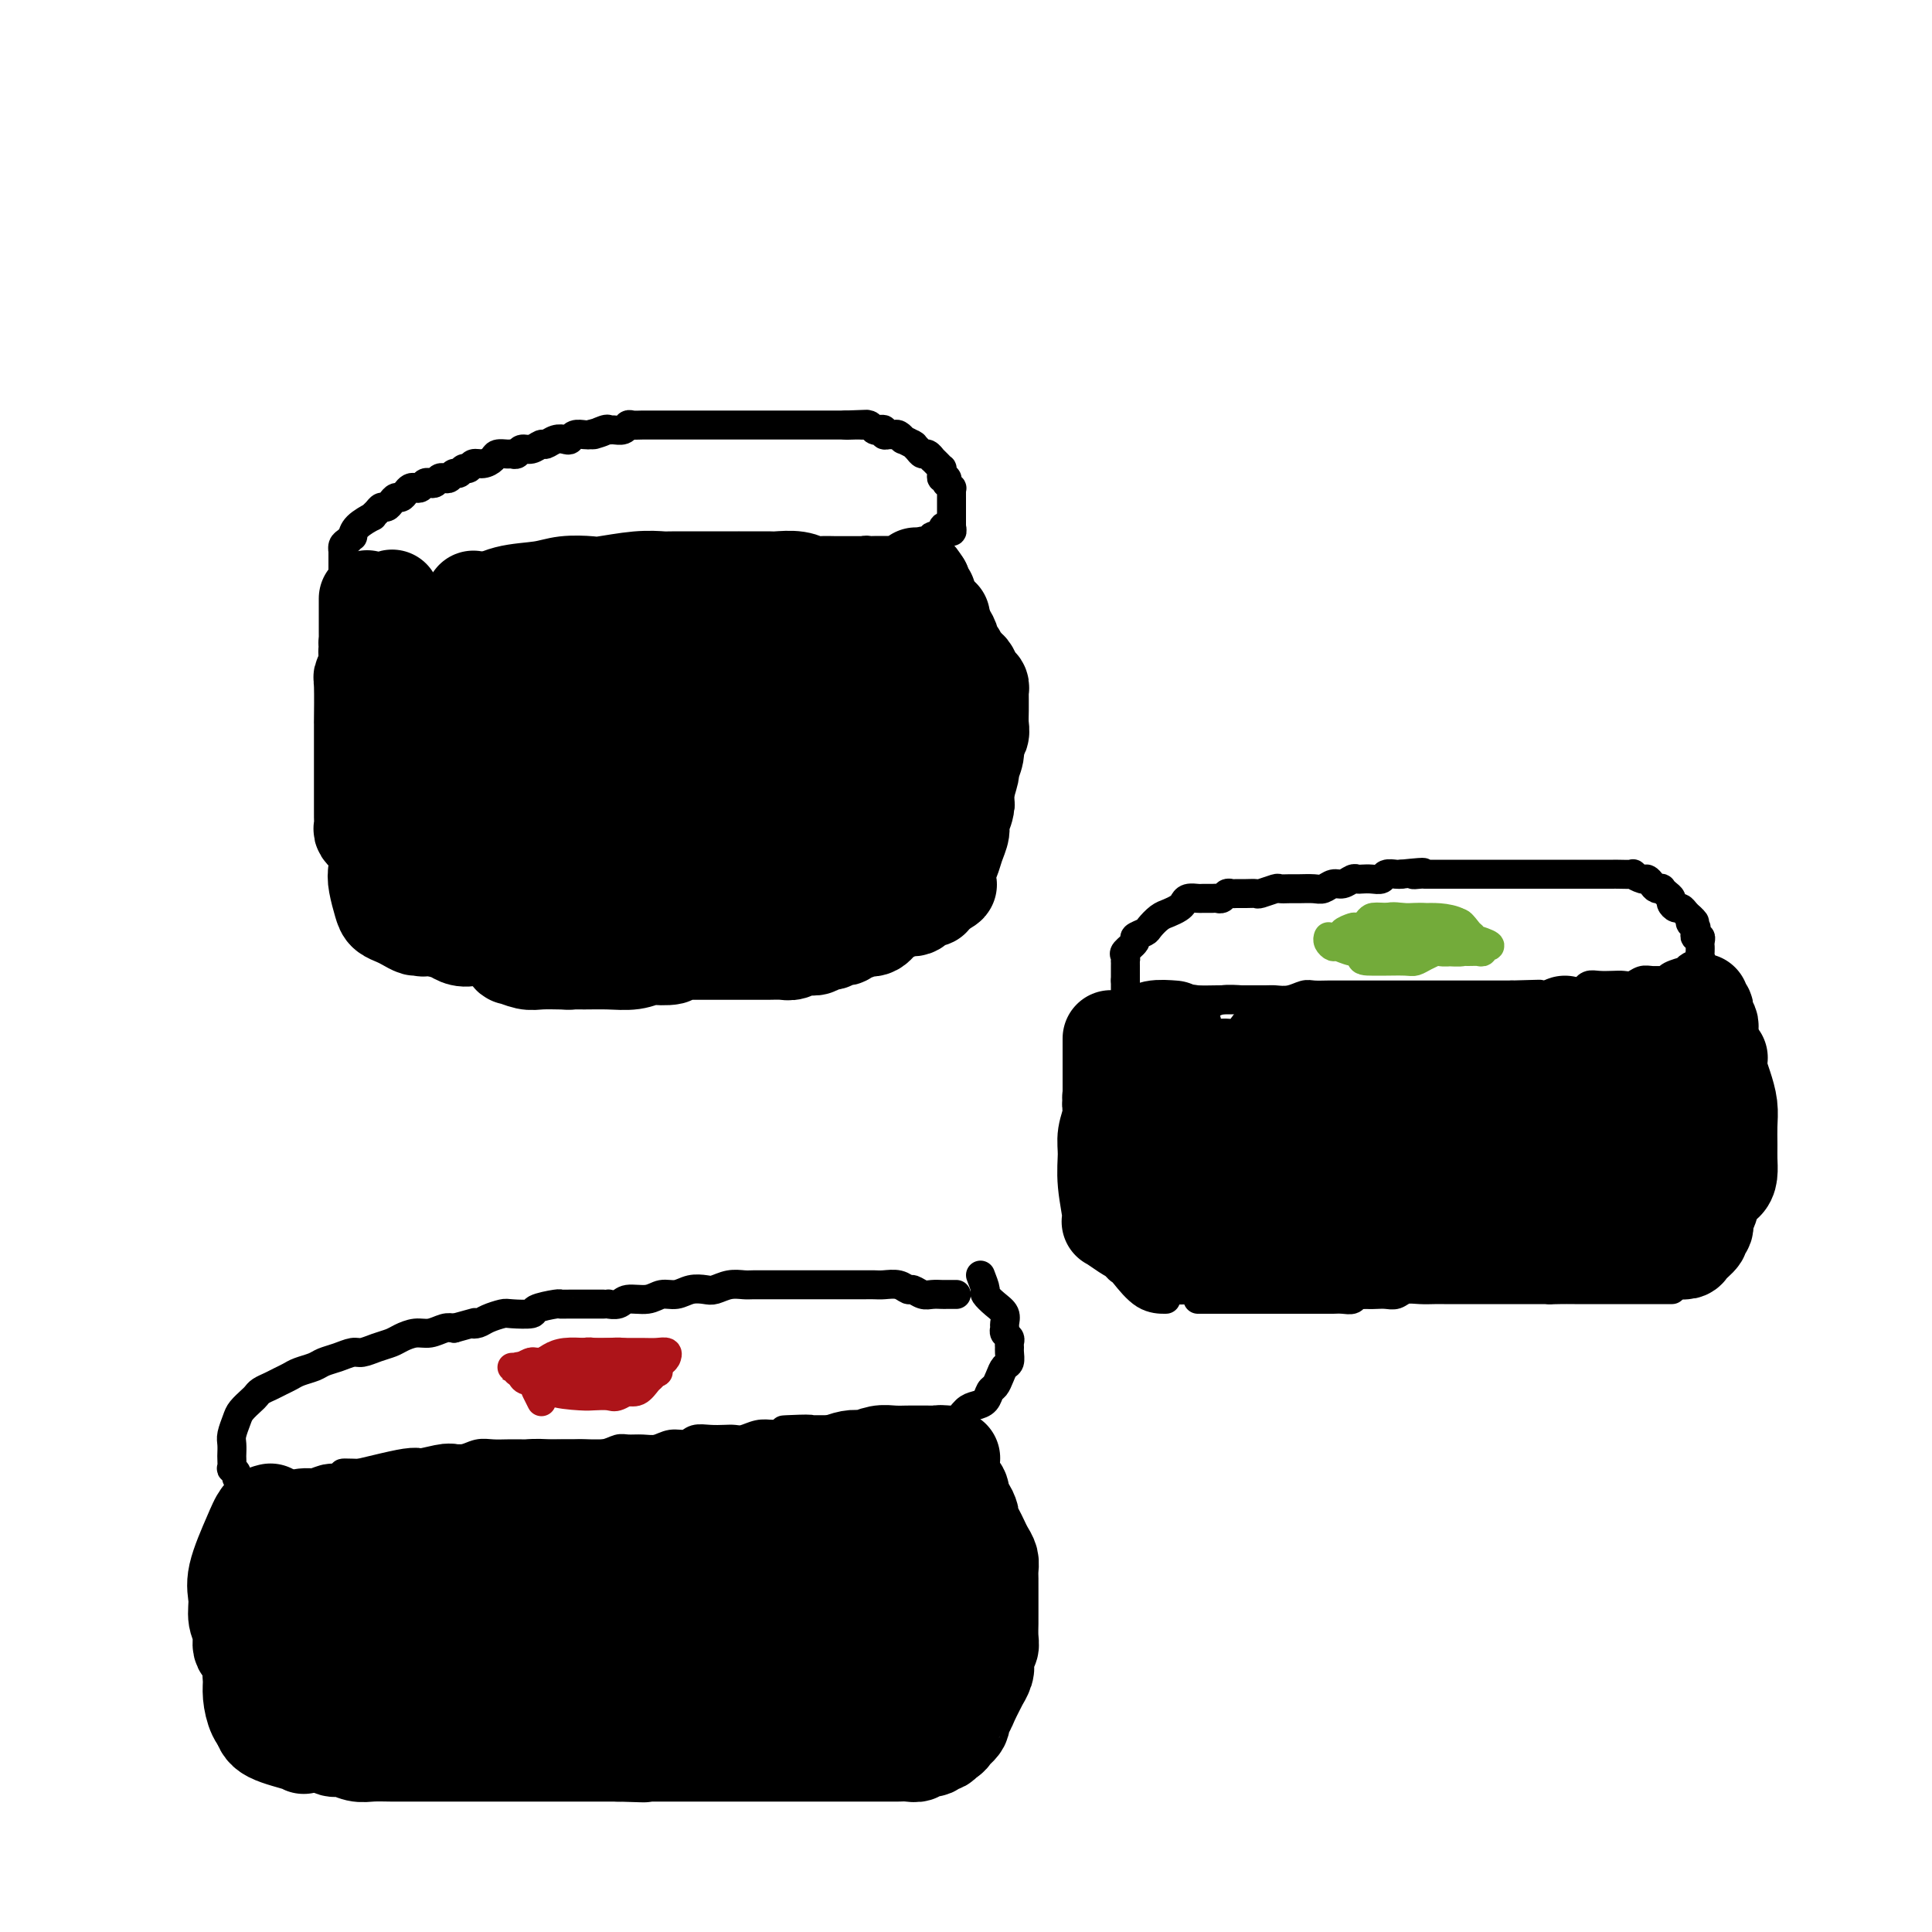 <svg viewBox='0 0 400 400' version='1.1' xmlns='http://www.w3.org/2000/svg' xmlns:xlink='http://www.w3.org/1999/xlink'><g fill='none' stroke='#000000' stroke-width='6' stroke-linecap='round' stroke-linejoin='round'><path d='M90,125c-0.214,0.026 -0.428,0.052 -1,0c-0.572,-0.052 -1.502,-0.183 -2,0c-0.498,0.183 -0.564,0.678 -1,1c-0.436,0.322 -1.241,0.470 -2,1c-0.759,0.530 -1.470,1.441 -2,2c-0.530,0.559 -0.877,0.764 -1,1c-0.123,0.236 -0.023,0.501 0,1c0.023,0.499 -0.032,1.232 0,2c0.032,0.768 0.152,1.572 0,2c-0.152,0.428 -0.576,0.481 -1,1c-0.424,0.519 -0.849,1.504 -1,2c-0.151,0.496 -0.027,0.504 0,1c0.027,0.496 -0.044,1.480 0,2c0.044,0.520 0.204,0.577 0,1c-0.204,0.423 -0.773,1.212 -1,2c-0.227,0.788 -0.113,1.573 0,2c0.113,0.427 0.227,0.495 0,1c-0.227,0.505 -0.793,1.448 -1,2c-0.207,0.552 -0.056,0.714 0,1c0.056,0.286 0.015,0.695 0,1c-0.015,0.305 -0.004,0.504 0,1c0.004,0.496 0.001,1.289 0,2c-0.001,0.711 -0.001,1.341 0,2c0.001,0.659 0.004,1.346 0,2c-0.004,0.654 -0.015,1.274 0,2c0.015,0.726 0.056,1.559 0,2c-0.056,0.441 -0.207,0.489 0,1c0.207,0.511 0.774,1.484 1,2c0.226,0.516 0.112,0.576 0,1c-0.112,0.424 -0.223,1.212 0,2c0.223,0.788 0.778,1.576 1,2c0.222,0.424 0.111,0.485 0,1c-0.111,0.515 -0.222,1.485 0,2c0.222,0.515 0.778,0.576 1,1c0.222,0.424 0.111,1.212 0,2'/><path d='M80,176c0.863,4.987 1.522,3.954 2,4c0.478,0.046 0.776,1.171 1,2c0.224,0.829 0.375,1.361 1,2c0.625,0.639 1.724,1.385 2,2c0.276,0.615 -0.273,1.100 0,2c0.273,0.900 1.366,2.213 2,3c0.634,0.787 0.809,1.046 1,1c0.191,-0.046 0.398,-0.397 1,0c0.602,0.397 1.601,1.542 2,2c0.399,0.458 0.200,0.229 0,0'/><path d='M193,121c0.671,0.137 1.342,0.273 2,1c0.658,0.727 1.304,2.043 2,3c0.696,0.957 1.443,1.555 2,2c0.557,0.445 0.922,0.739 1,1c0.078,0.261 -0.133,0.490 0,1c0.133,0.510 0.609,1.302 1,2c0.391,0.698 0.696,1.303 1,2c0.304,0.697 0.607,1.485 1,2c0.393,0.515 0.876,0.757 1,1c0.124,0.243 -0.110,0.488 0,1c0.110,0.512 0.566,1.292 1,2c0.434,0.708 0.847,1.344 1,2c0.153,0.656 0.045,1.330 0,2c-0.045,0.670 -0.026,1.334 0,2c0.026,0.666 0.060,1.333 0,2c-0.060,0.667 -0.212,1.332 0,2c0.212,0.668 0.789,1.337 1,2c0.211,0.663 0.057,1.318 0,2c-0.057,0.682 -0.015,1.390 0,2c0.015,0.610 0.004,1.123 0,2c-0.004,0.877 -0.000,2.119 0,3c0.000,0.881 -0.004,1.402 0,2c0.004,0.598 0.015,1.274 0,2c-0.015,0.726 -0.056,1.504 0,2c0.056,0.496 0.207,0.710 0,1c-0.207,0.290 -0.774,0.654 -1,1c-0.226,0.346 -0.113,0.673 0,1'/><path d='M206,169c-0.271,5.002 -1.449,2.506 -2,2c-0.551,-0.506 -0.476,0.978 -1,2c-0.524,1.022 -1.647,1.583 -2,2c-0.353,0.417 0.063,0.689 0,1c-0.063,0.311 -0.605,0.661 -1,1c-0.395,0.339 -0.642,0.665 -1,1c-0.358,0.335 -0.828,0.677 -1,1c-0.172,0.323 -0.046,0.625 0,1c0.046,0.375 0.013,0.821 0,1c-0.013,0.179 -0.007,0.089 0,0'/><path d='M100,199c0.432,-0.218 0.864,-0.437 2,-1c1.136,-0.563 2.976,-1.471 4,-2c1.024,-0.529 1.234,-0.678 2,-1c0.766,-0.322 2.089,-0.818 3,-1c0.911,-0.182 1.409,-0.049 2,0c0.591,0.049 1.275,0.013 2,0c0.725,-0.013 1.493,-0.004 2,0c0.507,0.004 0.755,0.002 1,0c0.245,-0.002 0.488,-0.004 1,0c0.512,0.004 1.292,0.015 2,0c0.708,-0.015 1.344,-0.057 2,0c0.656,0.057 1.331,0.211 2,0c0.669,-0.211 1.333,-0.789 2,-1c0.667,-0.211 1.337,-0.057 2,0c0.663,0.057 1.318,0.015 2,0c0.682,-0.015 1.391,-0.003 2,0c0.609,0.003 1.118,-0.003 2,0c0.882,0.003 2.137,0.015 3,0c0.863,-0.015 1.334,-0.055 2,0c0.666,0.055 1.526,0.207 2,0c0.474,-0.207 0.563,-0.772 1,-1c0.437,-0.228 1.224,-0.118 2,0c0.776,0.118 1.541,0.243 2,0c0.459,-0.243 0.611,-0.853 1,-1c0.389,-0.147 1.014,0.171 2,0c0.986,-0.171 2.332,-0.829 3,-1c0.668,-0.171 0.658,0.147 1,0c0.342,-0.147 1.036,-0.758 2,-1c0.964,-0.242 2.196,-0.117 3,0c0.804,0.117 1.178,0.224 2,0c0.822,-0.224 2.092,-0.778 3,-1c0.908,-0.222 1.454,-0.111 2,0'/><path d='M166,188c8.872,-0.928 3.551,-0.249 2,0c-1.551,0.249 0.669,0.067 2,0c1.331,-0.067 1.774,-0.018 2,0c0.226,0.018 0.234,0.005 1,0c0.766,-0.005 2.289,-0.001 3,0c0.711,0.001 0.611,0.000 1,0c0.389,-0.000 1.267,-0.000 2,0c0.733,0.000 1.320,0.000 2,0c0.680,-0.000 1.454,-0.000 2,0c0.546,0.000 0.865,0.000 1,0c0.135,-0.000 0.088,-0.000 1,0c0.912,0.000 2.784,0.000 4,0c1.216,-0.000 1.776,-0.000 2,0c0.224,0.000 0.112,0.000 0,0'/><path d='M90,125c0.863,0.092 1.725,0.183 3,0c1.275,-0.183 2.961,-0.641 4,-1c1.039,-0.359 1.429,-0.618 2,-1c0.571,-0.382 1.321,-0.886 2,-1c0.679,-0.114 1.285,0.162 2,0c0.715,-0.162 1.538,-0.761 2,-1c0.462,-0.239 0.564,-0.117 1,0c0.436,0.117 1.206,0.228 2,0c0.794,-0.228 1.612,-0.797 2,-1c0.388,-0.203 0.346,-0.040 1,0c0.654,0.040 2.005,-0.042 3,0c0.995,0.042 1.633,0.207 2,0c0.367,-0.207 0.464,-0.788 1,-1c0.536,-0.212 1.511,-0.057 2,0c0.489,0.057 0.491,0.015 1,0c0.509,-0.015 1.526,-0.004 2,0c0.474,0.004 0.405,0.001 1,0c0.595,-0.001 1.855,-0.000 3,0c1.145,0.000 2.174,0.000 3,0c0.826,-0.000 1.447,-0.000 2,0c0.553,0.000 1.036,0.000 2,0c0.964,-0.000 2.408,-0.000 3,0c0.592,0.000 0.333,0.000 1,0c0.667,-0.000 2.261,-0.000 3,0c0.739,0.000 0.622,0.000 1,0c0.378,-0.000 1.251,-0.000 2,0c0.749,0.000 1.375,0.000 2,0'/><path d='M145,119c4.467,-0.226 1.635,-0.793 1,-1c-0.635,-0.207 0.928,-0.056 2,0c1.072,0.056 1.652,0.015 2,0c0.348,-0.015 0.462,-0.004 1,0c0.538,0.004 1.499,0.001 2,0c0.501,-0.001 0.542,-0.000 1,0c0.458,0.000 1.334,0.000 2,0c0.666,-0.000 1.123,-0.000 2,0c0.877,0.000 2.174,0.000 3,0c0.826,-0.000 1.181,-0.000 2,0c0.819,0.000 2.103,0.000 3,0c0.897,-0.000 1.406,-0.000 2,0c0.594,0.000 1.272,0.000 2,0c0.728,-0.000 1.505,-0.000 2,0c0.495,0.000 0.709,0.000 1,0c0.291,-0.000 0.659,-0.000 1,0c0.341,0.000 0.655,0.000 1,0c0.345,-0.000 0.722,-0.000 1,0c0.278,0.000 0.456,0.000 1,0c0.544,-0.000 1.454,-0.000 2,0c0.546,0.000 0.727,0.000 1,0c0.273,-0.000 0.636,-0.000 1,0c0.364,0.000 0.728,0.000 1,0c0.272,-0.000 0.452,-0.000 1,0c0.548,0.000 1.462,0.000 2,0c0.538,0.000 0.698,-0.000 1,0c0.302,0.000 0.746,0.000 1,0c0.254,0.000 0.317,-0.000 1,0c0.683,0.000 1.987,0.000 3,0c1.013,0.000 1.734,-0.000 2,0c0.266,0.000 0.076,0.000 0,0c-0.076,0.000 -0.038,0.000 0,0'/><path d='M244,215c-0.428,0.120 -0.856,0.241 -2,1c-1.144,0.759 -3.003,2.158 -4,3c-0.997,0.842 -1.131,1.128 -2,2c-0.869,0.872 -2.471,2.332 -3,3c-0.529,0.668 0.017,0.546 0,1c-0.017,0.454 -0.596,1.486 -1,2c-0.404,0.514 -0.634,0.510 -1,1c-0.366,0.490 -0.868,1.473 -1,2c-0.132,0.527 0.105,0.599 0,1c-0.105,0.401 -0.554,1.131 -1,2c-0.446,0.869 -0.890,1.876 -1,3c-0.110,1.124 0.114,2.366 0,3c-0.114,0.634 -0.566,0.659 -1,1c-0.434,0.341 -0.848,0.998 -1,2c-0.152,1.002 -0.040,2.347 0,3c0.040,0.653 0.010,0.612 0,1c-0.010,0.388 -0.000,1.203 0,2c0.000,0.797 -0.010,1.574 0,2c0.010,0.426 0.040,0.499 0,1c-0.040,0.501 -0.152,1.429 0,2c0.152,0.571 0.566,0.783 1,1c0.434,0.217 0.886,0.438 1,1c0.114,0.562 -0.110,1.463 0,2c0.110,0.537 0.555,0.708 1,1c0.445,0.292 0.891,0.705 1,1c0.109,0.295 -0.117,0.471 0,1c0.117,0.529 0.578,1.410 1,2c0.422,0.590 0.804,0.890 1,1c0.196,0.110 0.207,0.029 1,1c0.793,0.971 2.367,2.992 4,4c1.633,1.008 3.324,1.002 4,1c0.676,-0.002 0.338,-0.001 0,0'/><path d='M343,213c-0.106,-0.194 -0.211,-0.389 1,0c1.211,0.389 3.739,1.361 5,2c1.261,0.639 1.255,0.944 2,2c0.745,1.056 2.241,2.863 3,4c0.759,1.137 0.780,1.603 1,2c0.220,0.397 0.637,0.726 1,1c0.363,0.274 0.671,0.495 1,1c0.329,0.505 0.681,1.294 1,2c0.319,0.706 0.607,1.329 1,2c0.393,0.671 0.890,1.391 1,2c0.110,0.609 -0.167,1.107 0,2c0.167,0.893 0.777,2.183 1,3c0.223,0.817 0.059,1.162 0,2c-0.059,0.838 -0.014,2.168 0,3c0.014,0.832 -0.003,1.167 0,2c0.003,0.833 0.026,2.163 0,3c-0.026,0.837 -0.100,1.179 0,2c0.100,0.821 0.375,2.121 0,3c-0.375,0.879 -1.400,1.338 -2,2c-0.600,0.662 -0.774,1.526 -1,2c-0.226,0.474 -0.506,0.558 -1,1c-0.494,0.442 -1.204,1.243 -2,2c-0.796,0.757 -1.677,1.471 -2,2c-0.323,0.529 -0.087,0.873 0,1c0.087,0.127 0.025,0.036 0,0c-0.025,-0.036 -0.012,-0.018 0,0'/><path d='M243,208c0.874,-0.030 1.747,-0.061 3,0c1.253,0.061 2.885,0.212 4,0c1.115,-0.212 1.712,-0.789 3,-1c1.288,-0.211 3.268,-0.055 4,0c0.732,0.055 0.216,0.011 1,0c0.784,-0.011 2.866,0.011 4,0c1.134,-0.011 1.319,-0.056 2,0c0.681,0.056 1.859,0.211 3,0c1.141,-0.211 2.245,-0.789 3,-1c0.755,-0.211 1.161,-0.057 2,0c0.839,0.057 2.113,0.015 3,0c0.887,-0.015 1.389,-0.004 2,0c0.611,0.004 1.333,0.001 2,0c0.667,-0.001 1.281,-0.000 2,0c0.719,0.000 1.544,0.000 2,0c0.456,-0.000 0.544,-0.000 1,0c0.456,0.000 1.281,0.000 2,0c0.719,-0.000 1.332,-0.000 2,0c0.668,0.000 1.390,0.000 2,0c0.610,-0.000 1.108,-0.000 2,0c0.892,0.000 2.178,0.000 3,0c0.822,-0.000 1.180,-0.000 2,0c0.820,0.000 2.103,0.000 3,0c0.897,-0.000 1.410,-0.000 2,0c0.590,0.000 1.257,0.000 2,0c0.743,-0.000 1.560,-0.000 2,0c0.440,0.000 0.502,0.000 1,0c0.498,-0.000 1.432,-0.000 2,0c0.568,0.000 0.768,0.000 1,0c0.232,-0.000 0.495,-0.000 1,0c0.505,0.000 1.253,0.000 2,0'/><path d='M313,206c10.948,-0.309 3.318,-0.083 1,0c-2.318,0.083 0.677,0.022 2,0c1.323,-0.022 0.973,-0.006 1,0c0.027,0.006 0.430,0.002 1,0c0.570,-0.002 1.306,-0.002 2,0c0.694,0.002 1.346,0.004 2,0c0.654,-0.004 1.312,-0.015 2,0c0.688,0.015 1.407,0.057 2,0c0.593,-0.057 1.060,-0.211 2,0c0.940,0.211 2.352,0.789 3,1c0.648,0.211 0.531,0.057 1,0c0.469,-0.057 1.523,-0.015 2,0c0.477,0.015 0.375,0.004 1,0c0.625,-0.004 1.976,-0.001 3,0c1.024,0.001 1.721,0.000 2,0c0.279,-0.000 0.139,-0.000 0,0'/><path d='M248,269c0.048,0.000 0.096,0.000 1,0c0.904,-0.000 2.664,-0.000 4,0c1.336,0.000 2.247,0.000 3,0c0.753,-0.000 1.347,-0.000 2,0c0.653,0.000 1.366,0.000 2,0c0.634,-0.000 1.188,-0.000 2,0c0.812,0.000 1.880,0.000 3,0c1.120,-0.000 2.292,-0.000 3,0c0.708,0.000 0.953,0.001 2,0c1.047,-0.001 2.896,-0.004 4,0c1.104,0.004 1.465,0.015 2,0c0.535,-0.015 1.246,-0.057 2,0c0.754,0.057 1.553,0.211 2,0c0.447,-0.211 0.543,-0.788 1,-1c0.457,-0.212 1.277,-0.061 2,0c0.723,0.061 1.351,0.030 2,0c0.649,-0.030 1.318,-0.061 2,0c0.682,0.061 1.375,0.212 2,0c0.625,-0.212 1.182,-0.789 2,-1c0.818,-0.211 1.896,-0.057 3,0c1.104,0.057 2.235,0.015 3,0c0.765,-0.015 1.164,-0.004 2,0c0.836,0.004 2.108,0.001 3,0c0.892,-0.001 1.405,-0.000 2,0c0.595,0.000 1.272,0.000 2,0c0.728,-0.000 1.507,-0.000 2,0c0.493,0.000 0.698,0.000 1,0c0.302,-0.000 0.700,-0.000 1,0c0.300,0.000 0.503,0.000 1,0c0.497,-0.000 1.288,-0.000 2,0c0.712,0.000 1.346,0.000 2,0c0.654,-0.000 1.330,-0.000 2,0c0.670,0.000 1.334,0.000 2,0c0.666,-0.000 1.333,-0.000 2,0'/><path d='M321,267c11.489,-0.309 3.712,-0.083 1,0c-2.712,0.083 -0.360,0.022 1,0c1.360,-0.022 1.726,-0.006 2,0c0.274,0.006 0.455,0.002 1,0c0.545,-0.002 1.454,-0.000 2,0c0.546,0.000 0.727,0.000 1,0c0.273,-0.000 0.637,-0.000 1,0c0.363,0.000 0.726,0.000 1,0c0.274,-0.000 0.458,-0.000 1,0c0.542,0.000 1.440,0.000 2,0c0.560,-0.000 0.780,-0.000 1,0c0.220,0.000 0.440,0.000 1,0c0.560,-0.000 1.459,-0.000 2,0c0.541,0.000 0.725,0.000 1,0c0.275,-0.000 0.641,-0.000 1,0c0.359,0.000 0.709,0.000 1,0c0.291,-0.000 0.521,-0.000 1,0c0.479,0.000 1.206,0.000 2,0c0.794,-0.000 1.655,-0.000 2,0c0.345,0.000 0.172,0.000 0,0'/><path d='M76,308c-1.698,0.311 -3.395,0.622 -5,1c-1.605,0.378 -3.116,0.824 -4,1c-0.884,0.176 -1.140,0.081 -2,1c-0.860,0.919 -2.326,2.852 -3,4c-0.674,1.148 -0.558,1.509 -1,2c-0.442,0.491 -1.443,1.110 -2,3c-0.557,1.890 -0.671,5.050 -1,7c-0.329,1.950 -0.873,2.691 -1,4c-0.127,1.309 0.161,3.188 0,4c-0.161,0.812 -0.773,0.559 -1,2c-0.227,1.441 -0.069,4.578 0,6c0.069,1.422 0.049,1.129 0,2c-0.049,0.871 -0.128,2.905 0,4c0.128,1.095 0.465,1.252 1,2c0.535,0.748 1.270,2.089 2,3c0.730,0.911 1.454,1.393 2,2c0.546,0.607 0.914,1.339 2,2c1.086,0.661 2.889,1.249 4,2c1.111,0.751 1.530,1.664 3,2c1.470,0.336 3.991,0.096 5,0c1.009,-0.096 0.504,-0.048 0,0'/><path d='M193,300c-0.095,-0.496 -0.191,-0.993 0,0c0.191,0.993 0.668,3.474 1,5c0.332,1.526 0.519,2.095 1,3c0.481,0.905 1.256,2.145 2,3c0.744,0.855 1.456,1.324 2,2c0.544,0.676 0.920,1.559 1,2c0.080,0.441 -0.136,0.439 0,1c0.136,0.561 0.625,1.686 1,3c0.375,1.314 0.637,2.817 1,4c0.363,1.183 0.826,2.045 1,3c0.174,0.955 0.059,2.002 0,3c-0.059,0.998 -0.063,1.947 0,3c0.063,1.053 0.194,2.209 0,3c-0.194,0.791 -0.714,1.216 -1,2c-0.286,0.784 -0.339,1.927 -1,3c-0.661,1.073 -1.928,2.078 -3,3c-1.072,0.922 -1.947,1.763 -3,3c-1.053,1.237 -2.283,2.872 -3,4c-0.717,1.128 -0.919,1.751 -1,2c-0.081,0.249 -0.040,0.125 0,0'/><path d='M71,305c0.105,-0.030 0.210,-0.060 2,0c1.790,0.060 5.266,0.210 7,0c1.734,-0.210 1.728,-0.778 2,-1c0.272,-0.222 0.824,-0.097 2,0c1.176,0.097 2.975,0.166 4,0c1.025,-0.166 1.275,-0.566 2,-1c0.725,-0.434 1.926,-0.901 3,-1c1.074,-0.099 2.020,0.170 3,0c0.980,-0.170 1.995,-0.777 3,-1c1.005,-0.223 2.001,-0.060 3,0c0.999,0.060 2.000,0.016 3,0c1.000,-0.016 1.997,-0.004 3,0c1.003,0.004 2.010,0.001 3,0c0.990,-0.001 1.962,0.001 3,0c1.038,-0.001 2.141,-0.004 3,0c0.859,0.004 1.475,0.015 2,0c0.525,-0.015 0.959,-0.057 2,0c1.041,0.057 2.691,0.212 4,0c1.309,-0.212 2.279,-0.793 3,-1c0.721,-0.207 1.194,-0.040 2,0c0.806,0.040 1.944,-0.046 3,0c1.056,0.046 2.029,0.222 3,0c0.971,-0.222 1.940,-0.844 3,-1c1.060,-0.156 2.209,0.154 3,0c0.791,-0.154 1.222,-0.772 2,-1c0.778,-0.228 1.902,-0.065 3,0c1.098,0.065 2.170,0.031 3,0c0.830,-0.031 1.418,-0.060 2,0c0.582,0.060 1.157,0.208 2,0c0.843,-0.208 1.955,-0.774 3,-1c1.045,-0.226 2.022,-0.113 3,0'/><path d='M160,297c14.265,-1.464 5.427,-1.124 3,-1c-2.427,0.124 1.556,0.033 3,0c1.444,-0.033 0.348,-0.009 1,0c0.652,0.009 3.052,0.002 4,0c0.948,-0.002 0.445,-0.001 1,0c0.555,0.001 2.169,0.000 4,0c1.831,-0.000 3.878,-0.000 5,0c1.122,0.000 1.320,0.000 2,0c0.680,-0.000 1.842,-0.000 3,0c1.158,0.000 2.310,0.000 3,0c0.690,-0.000 0.917,-0.000 2,0c1.083,0.000 3.022,0.000 4,0c0.978,-0.000 0.994,-0.000 1,0c0.006,0.000 0.003,0.000 0,0'/><path d='M83,362c0.246,-0.226 0.492,-0.453 2,0c1.508,0.453 4.278,1.585 6,2c1.722,0.415 2.397,0.111 3,0c0.603,-0.111 1.133,-0.030 2,0c0.867,0.030 2.069,0.008 3,0c0.931,-0.008 1.589,-0.002 3,0c1.411,0.002 3.574,0.001 5,0c1.426,-0.001 2.114,-0.000 3,0c0.886,0.000 1.971,0.000 3,0c1.029,-0.000 2.003,-0.000 3,0c0.997,0.000 2.019,0.000 3,0c0.981,-0.000 1.923,-0.000 3,0c1.077,0.000 2.288,0.000 3,0c0.712,-0.000 0.924,-0.000 2,0c1.076,0.000 3.015,0.000 4,0c0.985,-0.000 1.015,-0.000 2,0c0.985,0.000 2.925,0.000 4,0c1.075,-0.000 1.284,-0.000 2,0c0.716,0.000 1.939,0.001 3,0c1.061,-0.001 1.960,-0.004 3,0c1.040,0.004 2.221,0.016 3,0c0.779,-0.016 1.157,-0.061 2,0c0.843,0.061 2.150,0.228 3,0c0.850,-0.228 1.243,-0.849 2,-1c0.757,-0.151 1.880,0.170 3,0c1.120,-0.170 2.239,-0.829 3,-1c0.761,-0.171 1.163,0.147 2,0c0.837,-0.147 2.108,-0.757 3,-1c0.892,-0.243 1.404,-0.117 2,0c0.596,0.117 1.276,0.225 2,0c0.724,-0.225 1.493,-0.782 2,-1c0.507,-0.218 0.752,-0.097 1,0c0.248,0.097 0.499,0.171 1,0c0.501,-0.171 1.250,-0.585 2,-1'/><path d='M176,359c3.976,-0.790 2.418,-0.264 2,0c-0.418,0.264 0.306,0.267 1,0c0.694,-0.267 1.360,-0.804 2,-1c0.640,-0.196 1.256,-0.053 2,0c0.744,0.053 1.617,0.014 2,0c0.383,-0.014 0.275,-0.003 1,0c0.725,0.003 2.282,-0.003 3,0c0.718,0.003 0.596,0.015 1,0c0.404,-0.015 1.335,-0.055 2,0c0.665,0.055 1.064,0.207 2,0c0.936,-0.207 2.410,-0.773 3,-1c0.590,-0.227 0.295,-0.113 0,0'/><path d='M95,122c-0.115,0.000 -0.230,0.000 -1,0c-0.770,-0.000 -2.195,-0.000 -3,0c-0.805,0.000 -0.991,0.000 -1,0c-0.009,-0.000 0.159,-0.000 0,0c-0.159,0.000 -0.645,0.000 -1,0c-0.355,-0.000 -0.581,-0.000 -1,0c-0.419,0.000 -1.033,0.000 -2,0c-0.967,-0.000 -2.286,-0.000 -3,0c-0.714,0.000 -0.821,0.000 -1,0c-0.179,-0.000 -0.429,-0.000 -1,0c-0.571,0.000 -1.464,0.000 -2,0c-0.536,-0.000 -0.717,-0.000 -1,0c-0.283,0.000 -0.669,0.000 -1,0c-0.331,-0.000 -0.609,-0.000 -1,0c-0.391,0.000 -0.897,0.000 -1,0c-0.103,-0.000 0.198,-0.000 0,0c-0.198,0.000 -0.894,0.001 -1,0c-0.106,-0.001 0.378,-0.003 0,0c-0.378,0.003 -1.618,0.012 -2,0c-0.382,-0.012 0.094,-0.045 0,0c-0.094,0.045 -0.757,0.170 -1,0c-0.243,-0.170 -0.065,-0.633 0,-1c0.065,-0.367 0.017,-0.637 0,-1c-0.017,-0.363 -0.005,-0.819 0,-1c0.005,-0.181 0.001,-0.086 0,0c-0.001,0.086 -0.000,0.164 0,0c0.000,-0.164 0.000,-0.570 0,-1c-0.000,-0.430 -0.000,-0.885 0,-1c0.000,-0.115 0.000,0.110 0,0c-0.000,-0.110 -0.000,-0.555 0,-1c0.000,-0.445 0.000,-0.889 0,-1c-0.000,-0.111 -0.000,0.111 0,0c0.000,-0.111 0.000,-0.556 0,-1'/><path d='M71,114c-0.143,-1.188 0.000,-0.159 0,0c-0.000,0.159 -0.143,-0.551 0,-1c0.143,-0.449 0.572,-0.636 1,-1c0.428,-0.364 0.856,-0.906 1,-1c0.144,-0.094 0.003,0.259 0,0c-0.003,-0.259 0.132,-1.131 1,-2c0.868,-0.869 2.470,-1.735 3,-2c0.530,-0.265 -0.013,0.070 0,0c0.013,-0.070 0.581,-0.544 1,-1c0.419,-0.456 0.690,-0.892 1,-1c0.310,-0.108 0.660,0.112 1,0c0.340,-0.112 0.668,-0.555 1,-1c0.332,-0.445 0.666,-0.890 1,-1c0.334,-0.110 0.667,0.115 1,0c0.333,-0.115 0.667,-0.570 1,-1c0.333,-0.430 0.667,-0.833 1,-1c0.333,-0.167 0.667,-0.096 1,0c0.333,0.096 0.667,0.218 1,0c0.333,-0.218 0.667,-0.777 1,-1c0.333,-0.223 0.667,-0.111 1,0c0.333,0.111 0.667,0.222 1,0c0.333,-0.222 0.667,-0.776 1,-1c0.333,-0.224 0.667,-0.117 1,0c0.333,0.117 0.667,0.243 1,0c0.333,-0.243 0.666,-0.854 1,-1c0.334,-0.146 0.670,0.172 1,0c0.330,-0.172 0.656,-0.833 1,-1c0.344,-0.167 0.707,0.162 1,0c0.293,-0.162 0.516,-0.814 1,-1c0.484,-0.186 1.229,0.093 2,0c0.771,-0.093 1.569,-0.560 2,-1c0.431,-0.440 0.496,-0.854 1,-1c0.504,-0.146 1.447,-0.024 2,0c0.553,0.024 0.715,-0.050 1,0c0.285,0.050 0.691,0.225 1,0c0.309,-0.225 0.519,-0.849 1,-1c0.481,-0.151 1.232,0.169 2,0c0.768,-0.169 1.554,-0.829 2,-1c0.446,-0.171 0.552,0.147 1,0c0.448,-0.147 1.237,-0.757 2,-1c0.763,-0.243 1.500,-0.118 2,0c0.500,0.118 0.763,0.227 1,0c0.237,-0.227 0.448,-0.792 1,-1c0.552,-0.208 1.443,-0.059 2,0c0.557,0.059 0.778,0.030 1,0'/><path d='M122,90c5.843,-1.641 1.951,-0.242 1,0c-0.951,0.242 1.041,-0.671 2,-1c0.959,-0.329 0.886,-0.074 1,0c0.114,0.074 0.414,-0.033 1,0c0.586,0.033 1.456,0.205 2,0c0.544,-0.205 0.762,-0.787 1,-1c0.238,-0.213 0.497,-0.057 1,0c0.503,0.057 1.251,0.015 2,0c0.749,-0.015 1.499,-0.004 2,0c0.501,0.004 0.754,0.001 1,0c0.246,-0.001 0.486,-0.000 1,0c0.514,0.000 1.302,0.000 2,0c0.698,-0.000 1.304,-0.000 2,0c0.696,0.000 1.481,0.000 2,0c0.519,-0.000 0.772,-0.000 1,0c0.228,0.000 0.432,0.000 1,0c0.568,-0.000 1.500,-0.000 2,0c0.500,0.000 0.568,0.000 1,0c0.432,-0.000 1.229,-0.000 2,0c0.771,0.000 1.517,0.000 2,0c0.483,-0.000 0.703,-0.000 1,0c0.297,0.000 0.671,0.000 1,0c0.329,-0.000 0.612,-0.000 1,0c0.388,0.000 0.881,0.000 1,0c0.119,-0.000 -0.137,-0.000 0,0c0.137,0.000 0.667,0.000 1,0c0.333,-0.000 0.471,-0.000 1,0c0.529,0.000 1.451,0.000 2,0c0.549,-0.000 0.724,-0.000 1,0c0.276,0.000 0.651,0.000 1,0c0.349,0.000 0.671,-0.000 1,0c0.329,0.000 0.666,0.000 1,0c0.334,0.000 0.667,-0.000 1,0c0.333,0.000 0.667,0.000 1,0c0.333,0.000 0.666,-0.000 1,0c0.334,0.000 0.668,0.000 1,0c0.332,0.000 0.663,-0.000 1,0c0.337,0.000 0.682,0.000 1,0c0.318,0.000 0.611,-0.000 1,0c0.389,0.000 0.874,0.000 1,0c0.126,0.000 -0.107,-0.000 0,0c0.107,0.000 0.554,0.000 1,0c0.446,0.000 0.889,-0.000 1,0c0.111,0.000 -0.111,0.000 0,0c0.111,-0.000 0.556,0.000 1,0'/><path d='M175,88c8.362,-0.309 2.765,-0.083 1,0c-1.765,0.083 0.300,0.021 1,0c0.700,-0.021 0.033,-0.002 0,0c-0.033,0.002 0.568,-0.013 1,0c0.432,0.013 0.694,0.055 1,0c0.306,-0.055 0.656,-0.207 1,0c0.344,0.207 0.684,0.773 1,1c0.316,0.227 0.610,0.114 1,0c0.390,-0.114 0.878,-0.228 1,0c0.122,0.228 -0.121,0.797 0,1c0.121,0.203 0.605,0.039 1,0c0.395,-0.039 0.702,0.046 1,0c0.298,-0.046 0.588,-0.222 1,0c0.412,0.222 0.947,0.843 1,1c0.053,0.157 -0.375,-0.152 0,0c0.375,0.152 1.554,0.763 2,1c0.446,0.237 0.161,0.101 0,0c-0.161,-0.101 -0.197,-0.167 0,0c0.197,0.167 0.626,0.566 1,1c0.374,0.434 0.691,0.904 1,1c0.309,0.096 0.608,-0.180 1,0c0.392,0.180 0.875,0.818 1,1c0.125,0.182 -0.110,-0.092 0,0c0.110,0.092 0.564,0.551 1,1c0.436,0.449 0.852,0.890 1,1c0.148,0.110 0.026,-0.110 0,0c-0.026,0.110 0.045,0.550 0,1c-0.045,0.450 -0.204,0.909 0,1c0.204,0.091 0.773,-0.187 1,0c0.227,0.187 0.113,0.837 0,1c-0.113,0.163 -0.227,-0.163 0,0c0.227,0.163 0.793,0.813 1,1c0.207,0.187 0.056,-0.091 0,0c-0.056,0.091 -0.015,0.550 0,1c0.015,0.450 0.004,0.891 0,1c-0.004,0.109 -0.001,-0.115 0,0c0.001,0.115 0.000,0.569 0,1c-0.000,0.431 -0.000,0.838 0,1c0.000,0.162 0.000,0.081 0,0c-0.000,-0.081 -0.000,-0.160 0,0c0.000,0.160 0.000,0.558 0,1c-0.000,0.442 -0.000,0.927 0,1c0.000,0.073 0.000,-0.265 0,0c-0.000,0.265 -0.000,1.132 0,2'/><path d='M197,109c0.462,2.123 -0.382,0.429 -1,0c-0.618,-0.429 -1.010,0.406 -1,1c0.010,0.594 0.420,0.948 0,1c-0.420,0.052 -1.672,-0.196 -2,0c-0.328,0.196 0.268,0.836 0,1c-0.268,0.164 -1.399,-0.148 -2,0c-0.601,0.148 -0.672,0.758 -1,1c-0.328,0.242 -0.913,0.117 -1,0c-0.087,-0.117 0.324,-0.228 0,0c-0.324,0.228 -1.382,0.793 -2,1c-0.618,0.207 -0.796,0.055 -1,0c-0.204,-0.055 -0.436,-0.015 -1,0c-0.564,0.015 -1.461,0.003 -2,0c-0.539,-0.003 -0.719,0.003 -1,0c-0.281,-0.003 -0.664,-0.015 -1,0c-0.336,0.015 -0.626,0.055 -1,0c-0.374,-0.055 -0.831,-0.207 -1,0c-0.169,0.207 -0.048,0.773 0,1c0.048,0.227 0.024,0.113 0,0'/><path d='M258,207c-1.041,-0.001 -2.082,-0.001 -3,0c-0.918,0.001 -1.713,0.004 -2,0c-0.287,-0.004 -0.064,-0.016 -1,0c-0.936,0.016 -3.029,0.061 -4,0c-0.971,-0.061 -0.819,-0.226 -1,0c-0.181,0.226 -0.696,0.845 -1,1c-0.304,0.155 -0.396,-0.152 -1,0c-0.604,0.152 -1.720,0.762 -2,1c-0.280,0.238 0.276,0.102 0,0c-0.276,-0.102 -1.383,-0.171 -2,0c-0.617,0.171 -0.742,0.582 -1,1c-0.258,0.418 -0.647,0.844 -1,1c-0.353,0.156 -0.668,0.042 -1,0c-0.332,-0.042 -0.682,-0.011 -1,0c-0.318,0.011 -0.606,0.003 -1,0c-0.394,-0.003 -0.894,-0.001 -1,0c-0.106,0.001 0.182,0.000 0,0c-0.182,-0.000 -0.833,-0.000 -1,0c-0.167,0.000 0.151,0.001 0,0c-0.151,-0.001 -0.773,-0.004 -1,0c-0.227,0.004 -0.061,0.016 0,0c0.061,-0.016 0.016,-0.060 0,0c-0.016,0.060 -0.004,0.223 0,0c0.004,-0.223 0.001,-0.833 0,-1c-0.001,-0.167 -0.000,0.109 0,0c0.000,-0.109 0.000,-0.602 0,-1c-0.000,-0.398 -0.000,-0.699 0,-1c0.000,-0.301 0.000,-0.602 0,-1c-0.000,-0.398 -0.000,-0.894 0,-1c0.000,-0.106 0.000,0.179 0,0c-0.000,-0.179 -0.000,-0.821 0,-1c0.000,-0.179 0.000,0.106 0,0c-0.000,-0.106 -0.000,-0.602 0,-1c0.000,-0.398 0.000,-0.699 0,-1'/><path d='M233,203c0.000,-1.190 0.000,-0.165 0,0c-0.000,0.165 -0.000,-0.529 0,-1c0.000,-0.471 0.001,-0.718 0,-1c-0.001,-0.282 -0.002,-0.599 0,-1c0.002,-0.401 0.009,-0.885 0,-1c-0.009,-0.115 -0.032,0.138 0,0c0.032,-0.138 0.121,-0.667 0,-1c-0.121,-0.333 -0.451,-0.469 0,-1c0.451,-0.531 1.682,-1.455 2,-2c0.318,-0.545 -0.277,-0.709 0,-1c0.277,-0.291 1.426,-0.708 2,-1c0.574,-0.292 0.574,-0.459 1,-1c0.426,-0.541 1.279,-1.455 2,-2c0.721,-0.545 1.311,-0.720 2,-1c0.689,-0.280 1.479,-0.663 2,-1c0.521,-0.337 0.773,-0.626 1,-1c0.227,-0.374 0.428,-0.833 1,-1c0.572,-0.167 1.515,-0.044 2,0c0.485,0.044 0.511,0.008 1,0c0.489,-0.008 1.441,0.012 2,0c0.559,-0.012 0.727,-0.056 1,0c0.273,0.056 0.653,0.211 1,0c0.347,-0.211 0.661,-0.789 1,-1c0.339,-0.211 0.705,-0.056 1,0c0.295,0.056 0.521,0.011 1,0c0.479,-0.011 1.213,0.011 2,0c0.787,-0.011 1.629,-0.056 2,0c0.371,0.056 0.272,0.211 1,0c0.728,-0.211 2.282,-0.789 3,-1c0.718,-0.211 0.601,-0.055 1,0c0.399,0.055 1.314,0.011 2,0c0.686,-0.011 1.142,0.012 2,0c0.858,-0.012 2.117,-0.060 3,0c0.883,0.060 1.388,0.226 2,0c0.612,-0.226 1.329,-0.845 2,-1c0.671,-0.155 1.296,0.154 2,0c0.704,-0.154 1.488,-0.772 2,-1c0.512,-0.228 0.752,-0.065 1,0c0.248,0.065 0.504,0.031 1,0c0.496,-0.031 1.232,-0.061 2,0c0.768,0.061 1.567,0.212 2,0c0.433,-0.212 0.501,-0.788 1,-1c0.499,-0.212 1.428,-0.061 2,0c0.572,0.061 0.786,0.030 1,0'/><path d='M290,181c7.435,-0.774 4.023,-0.207 3,0c-1.023,0.207 0.345,0.056 1,0c0.655,-0.056 0.599,-0.015 1,0c0.401,0.015 1.261,0.004 2,0c0.739,-0.004 1.357,-0.001 2,0c0.643,0.001 1.310,0.000 2,0c0.690,-0.000 1.402,-0.000 2,0c0.598,0.000 1.081,0.000 2,0c0.919,-0.000 2.273,-0.000 3,0c0.727,0.000 0.829,0.000 1,0c0.171,-0.000 0.413,-0.000 1,0c0.587,0.000 1.518,0.000 2,0c0.482,-0.000 0.514,-0.000 1,0c0.486,0.000 1.424,0.000 2,0c0.576,-0.000 0.788,-0.000 1,0c0.212,0.000 0.424,0.000 1,0c0.576,-0.000 1.515,0.000 2,0c0.485,-0.000 0.515,-0.000 1,0c0.485,0.000 1.426,0.000 2,0c0.574,-0.000 0.782,-0.000 1,0c0.218,0.000 0.445,0.000 1,0c0.555,-0.000 1.439,-0.000 2,0c0.561,0.000 0.798,0.000 1,0c0.202,-0.000 0.369,-0.000 1,0c0.631,0.000 1.728,0.000 2,0c0.272,-0.000 -0.280,-0.000 0,0c0.280,0.000 1.393,0.000 2,0c0.607,-0.000 0.707,-0.001 1,0c0.293,0.001 0.779,0.004 1,0c0.221,-0.004 0.178,-0.016 1,0c0.822,0.016 2.511,0.060 3,0c0.489,-0.060 -0.220,-0.222 0,0c0.220,0.222 1.369,0.830 2,1c0.631,0.170 0.743,-0.099 1,0c0.257,0.099 0.660,0.565 1,1c0.340,0.435 0.617,0.837 1,1c0.383,0.163 0.872,0.085 1,0c0.128,-0.085 -0.106,-0.176 0,0c0.106,0.176 0.553,0.621 1,1c0.447,0.379 0.893,0.693 1,1c0.107,0.307 -0.126,0.607 0,1c0.126,0.393 0.611,0.879 1,1c0.389,0.121 0.682,-0.121 1,0c0.318,0.121 0.662,0.606 1,1c0.338,0.394 0.669,0.697 1,1'/><path d='M350,190c1.795,1.555 0.284,0.942 0,1c-0.284,0.058 0.660,0.785 1,1c0.340,0.215 0.077,-0.083 0,0c-0.077,0.083 0.032,0.548 0,1c-0.032,0.452 -0.205,0.891 0,1c0.205,0.109 0.787,-0.111 1,0c0.213,0.111 0.057,0.555 0,1c-0.057,0.445 -0.013,0.893 0,1c0.013,0.107 -0.003,-0.126 0,0c0.003,0.126 0.024,0.612 0,1c-0.024,0.388 -0.095,0.678 0,1c0.095,0.322 0.355,0.678 0,1c-0.355,0.322 -1.324,0.612 -2,1c-0.676,0.388 -1.059,0.874 -1,1c0.059,0.126 0.560,-0.110 0,0c-0.560,0.110 -2.180,0.564 -3,1c-0.820,0.436 -0.838,0.853 -1,1c-0.162,0.147 -0.466,0.025 -1,0c-0.534,-0.025 -1.297,0.046 -2,0c-0.703,-0.046 -1.347,-0.208 -2,0c-0.653,0.208 -1.316,0.787 -2,1c-0.684,0.213 -1.388,0.061 -2,0c-0.612,-0.061 -1.131,-0.030 -2,0c-0.869,0.030 -2.089,0.060 -3,0c-0.911,-0.060 -1.515,-0.208 -2,0c-0.485,0.208 -0.853,0.774 -1,1c-0.147,0.226 -0.074,0.113 0,0'/><path d='M71,311c-0.946,-0.002 -1.891,-0.003 -3,0c-1.109,0.003 -2.381,0.012 -4,0c-1.619,-0.012 -3.585,-0.044 -5,0c-1.415,0.044 -2.278,0.166 -3,0c-0.722,-0.166 -1.303,-0.618 -2,-1c-0.697,-0.382 -1.511,-0.694 -2,-1c-0.489,-0.306 -0.652,-0.606 -1,-1c-0.348,-0.394 -0.882,-0.880 -1,-1c-0.118,-0.120 0.179,0.127 0,0c-0.179,-0.127 -0.832,-0.630 -1,-1c-0.168,-0.370 0.151,-0.609 0,-1c-0.151,-0.391 -0.772,-0.934 -1,-1c-0.228,-0.066 -0.062,0.345 0,0c0.062,-0.345 0.020,-1.447 0,-2c-0.020,-0.553 -0.017,-0.556 0,-1c0.017,-0.444 0.050,-1.327 0,-2c-0.050,-0.673 -0.182,-1.136 0,-2c0.182,-0.864 0.678,-2.129 1,-3c0.322,-0.871 0.471,-1.347 1,-2c0.529,-0.653 1.440,-1.484 2,-2c0.560,-0.516 0.769,-0.715 1,-1c0.231,-0.285 0.483,-0.654 1,-1c0.517,-0.346 1.297,-0.670 2,-1c0.703,-0.330 1.328,-0.666 2,-1c0.672,-0.334 1.390,-0.667 2,-1c0.610,-0.333 1.112,-0.668 2,-1c0.888,-0.332 2.162,-0.663 3,-1c0.838,-0.337 1.238,-0.682 2,-1c0.762,-0.318 1.885,-0.610 3,-1c1.115,-0.390 2.223,-0.878 3,-1c0.777,-0.122 1.222,0.121 2,0c0.778,-0.121 1.888,-0.606 3,-1c1.112,-0.394 2.227,-0.698 3,-1c0.773,-0.302 1.204,-0.603 2,-1c0.796,-0.397 1.956,-0.890 3,-1c1.044,-0.110 1.974,0.163 3,0c1.026,-0.163 2.150,-0.761 3,-1c0.850,-0.239 1.425,-0.120 2,0'/><path d='M94,275c5.816,-1.631 4.357,-1.208 4,-1c-0.357,0.208 0.389,0.200 1,0c0.611,-0.200 1.088,-0.592 2,-1c0.912,-0.408 2.258,-0.831 3,-1c0.742,-0.169 0.878,-0.084 2,0c1.122,0.084 3.229,0.166 4,0c0.771,-0.166 0.204,-0.580 1,-1c0.796,-0.420 2.954,-0.845 4,-1c1.046,-0.155 0.980,-0.040 1,0c0.020,0.040 0.125,0.007 2,0c1.875,-0.007 5.520,0.013 7,0c1.480,-0.013 0.794,-0.060 1,0c0.206,0.060 1.304,0.227 2,0c0.696,-0.227 0.990,-0.849 2,-1c1.010,-0.151 2.736,0.170 4,0c1.264,-0.170 2.067,-0.829 3,-1c0.933,-0.171 1.996,0.147 3,0c1.004,-0.147 1.950,-0.757 3,-1c1.050,-0.243 2.206,-0.118 3,0c0.794,0.118 1.228,0.228 2,0c0.772,-0.228 1.882,-0.793 3,-1c1.118,-0.207 2.243,-0.055 3,0c0.757,0.055 1.147,0.015 2,0c0.853,-0.015 2.168,-0.004 3,0c0.832,0.004 1.181,0.001 2,0c0.819,-0.001 2.107,-0.000 3,0c0.893,0.000 1.392,0.000 2,0c0.608,-0.000 1.327,-0.000 2,0c0.673,0.000 1.300,-0.000 2,0c0.700,0.000 1.472,0.000 2,0c0.528,-0.000 0.813,-0.000 1,0c0.187,0.000 0.276,0.000 1,0c0.724,-0.000 2.084,-0.001 3,0c0.916,0.001 1.387,0.004 2,0c0.613,-0.004 1.368,-0.016 2,0c0.632,0.016 1.142,0.061 2,0c0.858,-0.061 2.064,-0.226 3,0c0.936,0.226 1.603,0.845 2,1c0.397,0.155 0.525,-0.155 1,0c0.475,0.155 1.296,0.773 2,1c0.704,0.227 1.292,0.061 2,0c0.708,-0.061 1.537,-0.016 2,0c0.463,0.016 0.561,0.005 1,0c0.439,-0.005 1.220,-0.002 2,0'/><path d='M203,264c0.467,1.203 0.934,2.406 1,3c0.066,0.594 -0.269,0.579 0,1c0.269,0.421 1.143,1.279 2,2c0.857,0.721 1.698,1.307 2,2c0.302,0.693 0.067,1.495 0,2c-0.067,0.505 0.035,0.713 0,1c-0.035,0.287 -0.206,0.653 0,1c0.206,0.347 0.788,0.674 1,1c0.212,0.326 0.054,0.650 0,1c-0.054,0.350 -0.003,0.726 0,1c0.003,0.274 -0.041,0.444 0,1c0.041,0.556 0.165,1.496 0,2c-0.165,0.504 -0.621,0.573 -1,1c-0.379,0.427 -0.682,1.214 -1,2c-0.318,0.786 -0.651,1.571 -1,2c-0.349,0.429 -0.712,0.501 -1,1c-0.288,0.499 -0.499,1.425 -1,2c-0.501,0.575 -1.290,0.799 -2,1c-0.710,0.201 -1.341,0.380 -2,1c-0.659,0.620 -1.347,1.683 -2,2c-0.653,0.317 -1.272,-0.111 -2,0c-0.728,0.111 -1.566,0.762 -2,1c-0.434,0.238 -0.463,0.064 -1,0c-0.537,-0.064 -1.582,-0.018 -2,0c-0.418,0.018 -0.209,0.009 0,0'/><path d='M279,196c0.245,0.089 0.489,0.178 1,0c0.511,-0.178 1.287,-0.622 2,-1c0.713,-0.378 1.362,-0.690 2,-1c0.638,-0.310 1.267,-0.619 2,-1c0.733,-0.381 1.572,-0.834 2,-1c0.428,-0.166 0.444,-0.044 1,0c0.556,0.044 1.651,0.012 2,0c0.349,-0.012 -0.047,-0.003 0,0c0.047,0.003 0.537,0.001 1,0c0.463,-0.001 0.897,-0.000 1,0c0.103,0.000 -0.127,0.000 0,0c0.127,-0.000 0.611,-0.000 1,0c0.389,0.000 0.683,0.000 1,0c0.317,-0.000 0.658,-0.000 1,0c0.342,0.000 0.684,0.000 1,0c0.316,-0.000 0.604,-0.000 1,0c0.396,0.000 0.900,0.000 1,0c0.100,-0.000 -0.204,-0.000 0,0c0.204,0.000 0.915,0.000 1,0c0.085,-0.000 -0.458,-0.000 -1,0'/><path d='M299,192c2.737,-0.619 -0.422,-0.166 -2,0c-1.578,0.166 -1.576,0.045 -2,0c-0.424,-0.045 -1.273,-0.013 -2,0c-0.727,0.013 -1.333,0.007 -2,0c-0.667,-0.007 -1.397,-0.016 -2,0c-0.603,0.016 -1.079,0.057 -2,0c-0.921,-0.057 -2.285,-0.213 -3,0c-0.715,0.213 -0.780,0.793 -1,1c-0.220,0.207 -0.596,0.041 -1,0c-0.404,-0.041 -0.837,0.044 -1,0c-0.163,-0.044 -0.058,-0.218 0,0c0.058,0.218 0.068,0.829 0,1c-0.068,0.171 -0.214,-0.099 0,0c0.214,0.099 0.788,0.565 1,1c0.212,0.435 0.060,0.839 0,1c-0.060,0.161 -0.030,0.081 0,0'/></g>
<g fill='none' stroke='#73AB3A' stroke-width='6' stroke-linecap='round' stroke-linejoin='round'><path d='M287,195c2.984,-0.309 5.968,-0.619 8,-1c2.032,-0.381 3.112,-0.834 4,-1c0.888,-0.166 1.585,-0.044 2,0c0.415,0.044 0.548,0.012 1,0c0.452,-0.012 1.221,-0.003 1,0c-0.221,0.003 -1.434,0.001 -2,0c-0.566,-0.001 -0.487,-0.001 -1,0c-0.513,0.001 -1.618,0.004 -3,0c-1.382,-0.004 -3.043,-0.016 -4,0c-0.957,0.016 -1.212,0.061 -2,0c-0.788,-0.061 -2.110,-0.226 -3,0c-0.890,0.226 -1.348,0.844 -2,1c-0.652,0.156 -1.499,-0.151 -2,0c-0.501,0.151 -0.656,0.759 -1,1c-0.344,0.241 -0.877,0.116 -1,0c-0.123,-0.116 0.162,-0.224 0,0c-0.162,0.224 -0.773,0.781 -1,1c-0.227,0.219 -0.071,0.100 0,0c0.071,-0.100 0.058,-0.181 0,0c-0.058,0.181 -0.159,0.623 0,1c0.159,0.377 0.580,0.688 1,1'/><path d='M282,198c-0.599,0.999 0.903,0.997 2,1c1.097,0.003 1.789,0.012 3,0c1.211,-0.012 2.941,-0.045 4,0c1.059,0.045 1.447,0.167 2,0c0.553,-0.167 1.270,-0.622 2,-1c0.730,-0.378 1.472,-0.680 2,-1c0.528,-0.320 0.843,-0.659 1,-1c0.157,-0.341 0.156,-0.684 0,-1c-0.156,-0.316 -0.468,-0.607 -1,-1c-0.532,-0.393 -1.283,-0.890 -2,-1c-0.717,-0.110 -1.400,0.166 -2,0c-0.600,-0.166 -1.116,-0.772 -2,-1c-0.884,-0.228 -2.136,-0.076 -3,0c-0.864,0.076 -1.342,0.077 -2,0c-0.658,-0.077 -1.497,-0.231 -2,0c-0.503,0.231 -0.671,0.846 -1,1c-0.329,0.154 -0.820,-0.152 -1,0c-0.180,0.152 -0.050,0.763 0,1c0.050,0.237 0.020,0.101 0,0c-0.020,-0.101 -0.029,-0.167 0,0c0.029,0.167 0.097,0.566 0,1c-0.097,0.434 -0.360,0.902 0,1c0.360,0.098 1.342,-0.174 2,0c0.658,0.174 0.993,0.793 2,1c1.007,0.207 2.687,0.000 4,0c1.313,-0.000 2.261,0.206 3,0c0.739,-0.206 1.271,-0.825 2,-1c0.729,-0.175 1.657,0.094 2,0c0.343,-0.094 0.100,-0.551 0,-1c-0.100,-0.449 -0.059,-0.891 0,-1c0.059,-0.109 0.136,0.114 0,0c-0.136,-0.114 -0.485,-0.567 -1,-1c-0.515,-0.433 -1.197,-0.848 -2,-1c-0.803,-0.152 -1.729,-0.040 -3,0c-1.271,0.040 -2.888,0.010 -4,0c-1.112,-0.010 -1.718,0.000 -2,0c-0.282,-0.000 -0.241,-0.011 -1,0c-0.759,0.011 -2.317,0.044 -3,0c-0.683,-0.044 -0.492,-0.166 -1,0c-0.508,0.166 -1.717,0.619 -2,1c-0.283,0.381 0.358,0.691 1,1'/><path d='M279,194c-1.531,0.326 0.642,0.140 2,0c1.358,-0.140 1.902,-0.234 3,0c1.098,0.234 2.752,0.794 4,1c1.248,0.206 2.091,0.056 3,0c0.909,-0.056 1.883,-0.019 3,0c1.117,0.019 2.376,0.019 3,0c0.624,-0.019 0.614,-0.058 1,0c0.386,0.058 1.169,0.212 1,0c-0.169,-0.212 -1.290,-0.789 -2,-1c-0.710,-0.211 -1.009,-0.057 -2,0c-0.991,0.057 -2.674,0.015 -4,0c-1.326,-0.015 -2.294,-0.004 -3,0c-0.706,0.004 -1.148,0.001 -2,0c-0.852,-0.001 -2.112,-0.000 -3,0c-0.888,0.000 -1.405,0.000 -2,0c-0.595,-0.000 -1.270,0.000 -2,0c-0.730,-0.000 -1.516,-0.001 -2,0c-0.484,0.001 -0.667,0.003 -1,0c-0.333,-0.003 -0.818,-0.011 -1,0c-0.182,0.011 -0.061,0.040 0,0c0.061,-0.040 0.064,-0.151 0,0c-0.064,0.151 -0.193,0.562 0,1c0.193,0.438 0.710,0.902 1,1c0.290,0.098 0.352,-0.169 1,0c0.648,0.169 1.880,0.776 3,1c1.120,0.224 2.128,0.066 3,0c0.872,-0.066 1.610,-0.041 3,0c1.390,0.041 3.433,0.098 5,0c1.567,-0.098 2.658,-0.351 4,-1c1.342,-0.649 2.934,-1.694 4,-2c1.066,-0.306 1.606,0.128 2,0c0.394,-0.128 0.642,-0.818 1,-1c0.358,-0.182 0.826,0.143 1,0c0.174,-0.143 0.052,-0.755 0,-1c-0.052,-0.245 -0.036,-0.122 0,0c0.036,0.122 0.092,0.244 0,0c-0.092,-0.244 -0.333,-0.852 -1,-1c-0.667,-0.148 -1.759,0.165 -3,0c-1.241,-0.165 -2.632,-0.807 -4,-1c-1.368,-0.193 -2.715,0.063 -4,0c-1.285,-0.063 -2.510,-0.447 -4,0c-1.490,0.447 -3.245,1.723 -5,3'/><path d='M282,193c-2.245,0.400 -1.356,-0.099 -1,0c0.356,0.099 0.180,0.796 0,1c-0.180,0.204 -0.365,-0.085 0,0c0.365,0.085 1.280,0.545 2,1c0.720,0.455 1.246,0.907 3,1c1.754,0.093 4.736,-0.171 7,0c2.264,0.171 3.812,0.779 5,1c1.188,0.221 2.018,0.055 3,0c0.982,-0.055 2.116,-0.001 3,0c0.884,0.001 1.519,-0.052 2,0c0.481,0.052 0.810,0.209 1,0c0.190,-0.209 0.241,-0.785 0,-1c-0.241,-0.215 -0.774,-0.068 0,0c0.774,0.068 2.855,0.057 0,-1c-2.855,-1.057 -10.646,-3.159 -15,-4c-4.354,-0.841 -5.272,-0.419 -6,0c-0.728,0.419 -1.267,0.837 -2,1c-0.733,0.163 -1.659,0.072 -2,0c-0.341,-0.072 -0.098,-0.125 0,0c0.098,0.125 0.052,0.430 0,1c-0.052,0.570 -0.111,1.407 0,2c0.111,0.593 0.391,0.943 1,1c0.609,0.057 1.547,-0.180 3,0c1.453,0.180 3.422,0.776 5,1c1.578,0.224 2.766,0.075 4,0c1.234,-0.075 2.512,-0.076 4,0c1.488,0.076 3.184,0.227 4,0c0.816,-0.227 0.752,-0.833 1,-1c0.248,-0.167 0.808,0.107 1,0c0.192,-0.107 0.015,-0.593 0,-1c-0.015,-0.407 0.132,-0.736 0,-1c-0.132,-0.264 -0.542,-0.463 -1,-1c-0.458,-0.537 -0.962,-1.412 -2,-2c-1.038,-0.588 -2.608,-0.890 -4,-1c-1.392,-0.110 -2.606,-0.030 -4,0c-1.394,0.030 -2.970,0.008 -4,0c-1.030,-0.008 -1.515,-0.004 -2,0'/><path d='M288,190c-3.027,-0.197 -3.595,-0.190 -4,0c-0.405,0.190 -0.645,0.561 -1,1c-0.355,0.439 -0.823,0.944 -1,1c-0.177,0.056 -0.064,-0.339 0,0c0.064,0.339 0.079,1.410 0,2c-0.079,0.590 -0.252,0.697 1,1c1.252,0.303 3.929,0.801 5,1c1.071,0.199 0.535,0.100 0,0'/></g>
<g fill='none' stroke='#000000' stroke-width='20' stroke-linecap='round' stroke-linejoin='round'><path d='M260,222c-0.151,-0.040 -0.303,-0.079 -2,0c-1.697,0.079 -4.941,0.277 -7,1c-2.059,0.723 -2.933,1.971 -4,3c-1.067,1.029 -2.325,1.840 -3,3c-0.675,1.160 -0.766,2.670 -1,4c-0.234,1.330 -0.612,2.479 -1,4c-0.388,1.521 -0.787,3.413 -1,5c-0.213,1.587 -0.241,2.869 0,4c0.241,1.131 0.750,2.109 1,3c0.250,0.891 0.240,1.693 1,2c0.760,0.307 2.288,0.117 3,0c0.712,-0.117 0.606,-0.162 1,0c0.394,0.162 1.286,0.532 2,0c0.714,-0.532 1.249,-1.966 2,-3c0.751,-1.034 1.718,-1.667 2,-3c0.282,-1.333 -0.120,-3.365 0,-5c0.120,-1.635 0.762,-2.873 1,-4c0.238,-1.127 0.072,-2.144 0,-3c-0.072,-0.856 -0.050,-1.549 0,-2c0.050,-0.451 0.126,-0.658 0,-1c-0.126,-0.342 -0.456,-0.819 -1,-1c-0.544,-0.181 -1.302,-0.065 -2,0c-0.698,0.065 -1.335,0.078 -2,0c-0.665,-0.078 -1.359,-0.247 -2,0c-0.641,0.247 -1.229,0.909 -2,2c-0.771,1.091 -1.726,2.609 -2,4c-0.274,1.391 0.134,2.653 0,4c-0.134,1.347 -0.808,2.778 -1,4c-0.192,1.222 0.100,2.235 0,3c-0.100,0.765 -0.591,1.280 0,2c0.591,0.720 2.263,1.643 3,2c0.737,0.357 0.538,0.149 1,0c0.462,-0.149 1.584,-0.238 2,0c0.416,0.238 0.125,0.804 1,0c0.875,-0.804 2.915,-2.978 4,-4c1.085,-1.022 1.215,-0.890 2,-2c0.785,-1.110 2.224,-3.460 3,-5c0.776,-1.540 0.888,-2.270 1,-3'/><path d='M259,236c0.930,-1.951 0.256,-1.829 0,-2c-0.256,-0.171 -0.095,-0.635 0,-1c0.095,-0.365 0.122,-0.632 0,-1c-0.122,-0.368 -0.393,-0.837 -1,-1c-0.607,-0.163 -1.550,-0.019 -2,0c-0.450,0.019 -0.408,-0.088 -1,0c-0.592,0.088 -1.818,0.371 -3,1c-1.182,0.629 -2.319,1.605 -3,3c-0.681,1.395 -0.907,3.209 -1,5c-0.093,1.791 -0.052,3.557 0,5c0.052,1.443 0.117,2.562 0,4c-0.117,1.438 -0.416,3.196 0,4c0.416,0.804 1.547,0.653 2,1c0.453,0.347 0.226,1.193 3,1c2.774,-0.193 8.547,-1.424 11,-2c2.453,-0.576 1.586,-0.496 2,-1c0.414,-0.504 2.110,-1.590 4,-4c1.890,-2.410 3.973,-6.142 5,-9c1.027,-2.858 0.998,-4.843 1,-6c0.002,-1.157 0.034,-1.488 0,-2c-0.034,-0.512 -0.133,-1.207 0,-2c0.133,-0.793 0.498,-1.685 0,-2c-0.498,-0.315 -1.859,-0.051 -3,0c-1.141,0.051 -2.061,-0.109 -3,0c-0.939,0.109 -1.897,0.487 -3,1c-1.103,0.513 -2.349,1.162 -3,2c-0.651,0.838 -0.705,1.865 -1,3c-0.295,1.135 -0.830,2.378 -1,4c-0.170,1.622 0.026,3.625 0,5c-0.026,1.375 -0.273,2.124 0,3c0.273,0.876 1.064,1.881 2,3c0.936,1.119 2.015,2.354 3,3c0.985,0.646 1.877,0.705 3,1c1.123,0.295 2.476,0.826 4,1c1.524,0.174 3.217,-0.009 4,0c0.783,0.009 0.656,0.211 1,0c0.344,-0.211 1.161,-0.833 2,-2c0.839,-1.167 1.702,-2.878 2,-4c0.298,-1.122 0.032,-1.654 0,-3c-0.032,-1.346 0.171,-3.504 0,-5c-0.171,-1.496 -0.716,-2.329 -1,-3c-0.284,-0.671 -0.307,-1.181 -1,-2c-0.693,-0.819 -2.055,-1.948 -4,-3c-1.945,-1.052 -4.472,-2.026 -7,-3'/><path d='M270,228c-2.271,-1.664 -1.949,-1.823 -3,-2c-1.051,-0.177 -3.474,-0.373 -5,-1c-1.526,-0.627 -2.154,-1.685 -3,-2c-0.846,-0.315 -1.911,0.111 -3,0c-1.089,-0.111 -2.203,-0.761 -3,-1c-0.797,-0.239 -1.276,-0.068 -2,0c-0.724,0.068 -1.692,0.032 -2,0c-0.308,-0.032 0.045,-0.060 0,0c-0.045,0.060 -0.489,0.210 0,0c0.489,-0.210 1.910,-0.778 3,-1c1.090,-0.222 1.850,-0.097 3,0c1.150,0.097 2.689,0.166 4,0c1.311,-0.166 2.393,-0.566 4,-1c1.607,-0.434 3.739,-0.901 5,-1c1.261,-0.099 1.651,0.171 3,0c1.349,-0.171 3.657,-0.782 5,-1c1.343,-0.218 1.720,-0.044 2,0c0.280,0.044 0.464,-0.041 1,0c0.536,0.041 1.423,0.207 1,0c-0.423,-0.207 -2.158,-0.787 -3,-1c-0.842,-0.213 -0.792,-0.057 -2,0c-1.208,0.057 -3.672,0.016 -5,0c-1.328,-0.016 -1.518,-0.008 -2,0c-0.482,0.008 -1.255,0.017 -2,0c-0.745,-0.017 -1.462,-0.061 -2,0c-0.538,0.061 -0.895,0.227 -1,0c-0.105,-0.227 0.044,-0.845 1,-1c0.956,-0.155 2.718,0.154 4,0c1.282,-0.154 2.084,-0.772 3,-1c0.916,-0.228 1.946,-0.065 3,0c1.054,0.065 2.133,0.031 3,0c0.867,-0.031 1.521,-0.060 2,0c0.479,0.060 0.783,0.208 1,0c0.217,-0.208 0.348,-0.774 0,-1c-0.348,-0.226 -1.174,-0.113 -2,0'/><path d='M278,214c1.930,-0.238 -0.744,0.668 -2,1c-1.256,0.332 -1.095,0.089 -1,0c0.095,-0.089 0.124,-0.024 0,0c-0.124,0.024 -0.403,0.006 0,0c0.403,-0.006 1.486,-0.002 2,0c0.514,0.002 0.458,0.000 1,0c0.542,-0.000 1.684,-0.000 2,0c0.316,0.000 -0.192,0.000 0,0c0.192,-0.000 1.083,-0.000 2,0c0.917,0.000 1.858,0.001 4,0c2.142,-0.001 5.485,-0.004 7,0c1.515,0.004 1.201,0.015 2,0c0.799,-0.015 2.709,-0.056 4,0c1.291,0.056 1.963,0.207 3,0c1.037,-0.207 2.439,-0.774 3,-1c0.561,-0.226 0.280,-0.113 0,0'/><path d='M324,212c-2.349,1.151 -4.698,2.301 -6,3c-1.302,0.699 -1.558,0.946 -3,2c-1.442,1.054 -4.071,2.913 -6,4c-1.929,1.087 -3.159,1.400 -4,2c-0.841,0.600 -1.293,1.485 -2,2c-0.707,0.515 -1.667,0.660 -2,1c-0.333,0.340 -0.038,0.875 0,1c0.038,0.125 -0.182,-0.159 0,0c0.182,0.159 0.766,0.760 1,1c0.234,0.240 0.117,0.120 0,0'/><path d='M327,225c-0.277,-0.024 -0.554,-0.049 -1,0c-0.446,0.049 -1.061,0.171 -2,0c-0.939,-0.171 -2.202,-0.636 -4,-1c-1.798,-0.364 -4.131,-0.625 -7,0c-2.869,0.625 -6.274,2.138 -8,3c-1.726,0.862 -1.775,1.073 -2,2c-0.225,0.927 -0.628,2.571 -1,4c-0.372,1.429 -0.713,2.642 -1,4c-0.287,1.358 -0.518,2.861 0,4c0.518,1.139 1.786,1.912 3,3c1.214,1.088 2.373,2.489 3,3c0.627,0.511 0.723,0.130 1,0c0.277,-0.130 0.736,-0.010 2,0c1.264,0.010 3.334,-0.090 6,0c2.666,0.090 5.929,0.369 8,0c2.071,-0.369 2.949,-1.386 4,-3c1.051,-1.614 2.273,-3.824 3,-5c0.727,-1.176 0.958,-1.318 1,-2c0.042,-0.682 -0.105,-1.905 0,-3c0.105,-1.095 0.461,-2.060 0,-3c-0.461,-0.940 -1.739,-1.853 -3,-3c-1.261,-1.147 -2.504,-2.529 -4,-3c-1.496,-0.471 -3.245,-0.032 -5,0c-1.755,0.032 -3.518,-0.344 -5,0c-1.482,0.344 -2.684,1.408 -4,2c-1.316,0.592 -2.746,0.713 -4,2c-1.254,1.287 -2.330,3.741 -3,5c-0.670,1.259 -0.933,1.322 -1,2c-0.067,0.678 0.061,1.971 0,3c-0.061,1.029 -0.310,1.792 0,3c0.310,1.208 1.179,2.860 2,4c0.821,1.140 1.594,1.770 2,2c0.406,0.230 0.444,0.062 1,0c0.556,-0.062 1.629,-0.018 4,0c2.371,0.018 6.039,0.010 9,0c2.961,-0.010 5.216,-0.023 7,-1c1.784,-0.977 3.096,-2.917 4,-4c0.904,-1.083 1.401,-1.309 2,-2c0.599,-0.691 1.299,-1.845 2,-3'/><path d='M336,238c1.333,-1.500 0.667,-0.750 0,0'/><path d='M340,223c0.000,0.000 0.100,0.100 0.1,0.1'/><path d='M345,236c-0.014,-1.014 -0.028,-2.028 0,-4c0.028,-1.972 0.098,-4.901 0,-7c-0.098,-2.099 -0.364,-3.369 -1,-5c-0.636,-1.631 -1.641,-3.622 -2,-5c-0.359,-1.378 -0.071,-2.142 0,-2c0.071,0.142 -0.076,1.190 0,2c0.076,0.810 0.374,1.384 1,2c0.626,0.616 1.578,1.275 2,2c0.422,0.725 0.313,1.515 1,2c0.687,0.485 2.170,0.665 3,1c0.830,0.335 1.007,0.824 1,1c-0.007,0.176 -0.198,0.038 0,0c0.198,-0.038 0.785,0.023 1,0c0.215,-0.023 0.059,-0.131 0,0c-0.059,0.131 -0.019,0.501 0,0c0.019,-0.501 0.019,-1.874 0,-3c-0.019,-1.126 -0.058,-2.004 0,-3c0.058,-0.996 0.212,-2.109 0,-3c-0.212,-0.891 -0.790,-1.560 -1,-2c-0.210,-0.440 -0.053,-0.651 0,-1c0.053,-0.349 0.000,-0.836 0,-1c-0.000,-0.164 0.051,-0.005 0,0c-0.051,0.005 -0.206,-0.142 0,0c0.206,0.142 0.773,0.575 1,1c0.227,0.425 0.113,0.843 0,1c-0.113,0.157 -0.227,0.053 0,0c0.227,-0.053 0.793,-0.056 1,0c0.207,0.056 0.056,0.170 0,0c-0.056,-0.170 -0.015,-0.623 0,-1c0.015,-0.377 0.004,-0.678 0,-1c-0.004,-0.322 -0.001,-0.663 0,-1c0.001,-0.337 0.001,-0.668 0,-1'/><path d='M352,208c0.420,-1.808 -0.031,0.671 0,2c0.031,1.329 0.545,1.507 1,2c0.455,0.493 0.850,1.301 1,2c0.150,0.699 0.054,1.288 0,1c-0.054,-0.288 -0.066,-1.454 0,-2c0.066,-0.546 0.210,-0.472 0,-1c-0.210,-0.528 -0.774,-1.658 -1,-2c-0.226,-0.342 -0.114,0.103 0,0c0.114,-0.103 0.231,-0.754 0,-1c-0.231,-0.246 -0.809,-0.085 -1,0c-0.191,0.085 0.004,0.096 0,0c-0.004,-0.096 -0.208,-0.297 0,0c0.208,0.297 0.829,1.094 1,2c0.171,0.906 -0.109,1.921 0,3c0.109,1.079 0.607,2.220 1,3c0.393,0.780 0.680,1.198 1,2c0.320,0.802 0.674,1.989 1,3c0.326,1.011 0.623,1.845 1,3c0.377,1.155 0.834,2.631 1,4c0.166,1.369 0.043,2.633 0,4c-0.043,1.367 -0.004,2.838 0,4c0.004,1.162 -0.027,2.014 0,3c0.027,0.986 0.111,2.107 0,3c-0.111,0.893 -0.415,1.560 -1,2c-0.585,0.440 -1.449,0.654 -2,1c-0.551,0.346 -0.789,0.825 -1,1c-0.211,0.175 -0.396,0.047 -1,0c-0.604,-0.047 -1.626,-0.013 -2,0c-0.374,0.013 -0.101,0.003 0,0c0.101,-0.003 0.029,-0.001 0,0c-0.029,0.001 -0.014,0.000 0,0'/><path d='M351,247c-1.090,0.309 -0.317,-0.920 0,-2c0.317,-1.080 0.176,-2.011 0,-3c-0.176,-0.989 -0.387,-2.035 0,-3c0.387,-0.965 1.372,-1.848 2,-3c0.628,-1.152 0.898,-2.574 1,-3c0.102,-0.426 0.034,0.142 0,0c-0.034,-0.142 -0.036,-0.995 0,-1c0.036,-0.005 0.111,0.837 0,2c-0.111,1.163 -0.407,2.645 -1,4c-0.593,1.355 -1.483,2.582 -2,4c-0.517,1.418 -0.661,3.027 -1,4c-0.339,0.973 -0.872,1.309 -1,2c-0.128,0.691 0.151,1.738 0,2c-0.151,0.262 -0.730,-0.259 -1,0c-0.270,0.259 -0.230,1.300 0,1c0.230,-0.300 0.649,-1.939 1,-3c0.351,-1.061 0.634,-1.543 1,-2c0.366,-0.457 0.816,-0.888 1,-2c0.184,-1.112 0.102,-2.905 0,-4c-0.102,-1.095 -0.223,-1.491 0,-2c0.223,-0.509 0.792,-1.129 1,-2c0.208,-0.871 0.057,-1.992 0,-3c-0.057,-1.008 -0.018,-1.905 0,-3c0.018,-1.095 0.015,-2.390 0,-3c-0.015,-0.610 -0.042,-0.534 0,-2c0.042,-1.466 0.152,-4.473 0,-6c-0.152,-1.527 -0.565,-1.575 -1,-2c-0.435,-0.425 -0.891,-1.228 -1,-2c-0.109,-0.772 0.128,-1.513 0,-2c-0.128,-0.487 -0.622,-0.719 -1,-1c-0.378,-0.281 -0.639,-0.610 -1,-1c-0.361,-0.390 -0.823,-0.839 -1,-1c-0.177,-0.161 -0.068,-0.033 0,0c0.068,0.033 0.095,-0.030 0,0c-0.095,0.030 -0.313,0.151 0,1c0.313,0.849 1.156,2.424 2,4'/><path d='M349,215c0.491,1.201 0.720,1.703 1,3c0.280,1.297 0.611,3.390 1,5c0.389,1.610 0.836,2.738 1,4c0.164,1.262 0.045,2.658 0,4c-0.045,1.342 -0.015,2.629 0,4c0.015,1.371 0.016,2.824 0,4c-0.016,1.176 -0.049,2.073 0,3c0.049,0.927 0.181,1.883 0,3c-0.181,1.117 -0.677,2.394 -1,3c-0.323,0.606 -0.475,0.541 -1,1c-0.525,0.459 -1.422,1.444 -2,2c-0.578,0.556 -0.835,0.685 -2,1c-1.165,0.315 -3.237,0.816 -4,1c-0.763,0.184 -0.218,0.053 0,0c0.218,-0.053 0.109,-0.026 0,0'/><path d='M243,213c-1.466,-0.112 -2.933,-0.223 -4,0c-1.067,0.223 -1.736,0.781 -3,2c-1.264,1.219 -3.123,3.101 -4,5c-0.877,1.899 -0.771,3.816 -1,5c-0.229,1.184 -0.793,1.635 -1,2c-0.207,0.365 -0.055,0.642 0,1c0.055,0.358 0.015,0.796 0,1c-0.015,0.204 -0.004,0.175 0,0c0.004,-0.175 0.001,-0.495 0,-1c-0.001,-0.505 -0.000,-1.196 0,-2c0.000,-0.804 0.000,-1.722 0,-3c-0.000,-1.278 -0.000,-2.915 0,-4c0.000,-1.085 0.000,-1.618 0,-2c-0.000,-0.382 0.000,-0.614 0,-1c-0.000,-0.386 -0.000,-0.924 0,-1c0.000,-0.076 0.000,0.312 0,1c-0.000,0.688 -0.000,1.675 0,3c0.000,1.325 0.000,2.987 0,4c-0.000,1.013 -0.001,1.379 0,2c0.001,0.621 0.004,1.499 0,2c-0.004,0.501 -0.016,0.625 0,1c0.016,0.375 0.061,1.002 0,1c-0.061,-0.002 -0.226,-0.632 0,-1c0.226,-0.368 0.845,-0.474 1,-1c0.155,-0.526 -0.154,-1.471 0,-2c0.154,-0.529 0.772,-0.642 1,-1c0.228,-0.358 0.065,-0.959 0,-1c-0.065,-0.041 -0.033,0.480 0,1'/><path d='M232,224c0.148,-0.098 -0.482,1.158 -1,2c-0.518,0.842 -0.925,1.271 -1,2c-0.075,0.729 0.180,1.759 0,3c-0.180,1.241 -0.797,2.695 -1,4c-0.203,1.305 0.008,2.462 0,4c-0.008,1.538 -0.236,3.459 0,6c0.236,2.541 0.934,5.704 1,7c0.066,1.296 -0.502,0.726 0,1c0.502,0.274 2.075,1.394 3,2c0.925,0.606 1.204,0.700 2,1c0.796,0.300 2.111,0.808 3,1c0.889,0.192 1.352,0.068 2,0c0.648,-0.068 1.481,-0.081 2,0c0.519,0.081 0.724,0.254 1,0c0.276,-0.254 0.622,-0.935 1,-2c0.378,-1.065 0.789,-2.513 1,-4c0.211,-1.487 0.222,-3.011 0,-4c-0.222,-0.989 -0.679,-1.443 -1,-2c-0.321,-0.557 -0.508,-1.219 -1,-2c-0.492,-0.781 -1.288,-1.683 -2,-2c-0.712,-0.317 -1.339,-0.051 -2,0c-0.661,0.051 -1.354,-0.115 -2,0c-0.646,0.115 -1.245,0.510 -2,1c-0.755,0.490 -1.668,1.076 -2,2c-0.332,0.924 -0.084,2.187 0,3c0.084,0.813 0.003,1.177 0,2c-0.003,0.823 0.071,2.104 0,3c-0.071,0.896 -0.286,1.407 0,2c0.286,0.593 1.072,1.269 2,2c0.928,0.731 1.999,1.516 3,2c1.001,0.484 1.933,0.666 3,1c1.067,0.334 2.271,0.818 3,1c0.729,0.182 0.984,0.060 2,0c1.016,-0.060 2.794,-0.058 4,0c1.206,0.058 1.840,0.170 2,0c0.160,-0.170 -0.153,-0.624 0,-1c0.153,-0.376 0.774,-0.675 1,-1c0.226,-0.325 0.058,-0.676 0,-1c-0.058,-0.324 -0.004,-0.623 0,-1c0.004,-0.377 -0.041,-0.834 0,-1c0.041,-0.166 0.168,-0.042 0,0c-0.168,0.042 -0.633,0.001 -1,0c-0.367,-0.001 -0.637,0.038 -1,0c-0.363,-0.038 -0.818,-0.154 -1,0c-0.182,0.154 -0.091,0.577 0,1'/><path d='M250,256c-0.242,0.100 0.655,1.351 1,2c0.345,0.649 0.140,0.696 1,1c0.860,0.304 2.785,0.866 4,1c1.215,0.134 1.719,-0.161 3,0c1.281,0.161 3.339,0.776 5,1c1.661,0.224 2.927,0.057 5,0c2.073,-0.057 4.955,-0.004 7,0c2.045,0.004 3.255,-0.040 4,0c0.745,0.040 1.027,0.165 2,0c0.973,-0.165 2.638,-0.619 4,-1c1.362,-0.381 2.420,-0.689 3,-1c0.580,-0.311 0.683,-0.627 1,-1c0.317,-0.373 0.850,-0.804 1,-1c0.150,-0.196 -0.083,-0.158 0,0c0.083,0.158 0.483,0.435 0,0c-0.483,-0.435 -1.848,-1.581 -3,-2c-1.152,-0.419 -2.091,-0.112 -3,0c-0.909,0.112 -1.789,0.029 -3,0c-1.211,-0.029 -2.755,-0.005 -4,0c-1.245,0.005 -2.192,-0.010 -3,0c-0.808,0.010 -1.476,0.044 -2,0c-0.524,-0.044 -0.904,-0.166 -1,0c-0.096,0.166 0.094,0.619 0,1c-0.094,0.381 -0.470,0.691 0,1c0.470,0.309 1.786,0.619 3,1c1.214,0.381 2.327,0.833 3,1c0.673,0.167 0.907,0.048 1,0c0.093,-0.048 0.047,-0.024 0,0'/><path d='M300,257c0.084,0.762 0.168,1.525 0,-1c-0.168,-2.525 -0.587,-8.337 -1,-11c-0.413,-2.663 -0.821,-2.175 -2,-3c-1.179,-0.825 -3.128,-2.962 -5,-4c-1.872,-1.038 -3.668,-0.976 -5,-1c-1.332,-0.024 -2.199,-0.133 -3,0c-0.801,0.133 -1.536,0.509 -2,1c-0.464,0.491 -0.658,1.095 -1,2c-0.342,0.905 -0.834,2.109 -1,3c-0.166,0.891 -0.006,1.469 0,2c0.006,0.531 -0.140,1.016 1,2c1.140,0.984 3.568,2.469 5,3c1.432,0.531 1.867,0.110 3,0c1.133,-0.110 2.962,0.091 5,0c2.038,-0.091 4.283,-0.476 6,-1c1.717,-0.524 2.904,-1.189 4,-2c1.096,-0.811 2.100,-1.768 3,-3c0.900,-1.232 1.697,-2.739 2,-4c0.303,-1.261 0.113,-2.275 0,-3c-0.113,-0.725 -0.147,-1.161 0,-2c0.147,-0.839 0.476,-2.083 0,-3c-0.476,-0.917 -1.758,-1.508 -3,-2c-1.242,-0.492 -2.444,-0.884 -4,-1c-1.556,-0.116 -3.464,0.045 -5,0c-1.536,-0.045 -2.699,-0.297 -4,0c-1.301,0.297 -2.741,1.141 -4,2c-1.259,0.859 -2.337,1.733 -3,3c-0.663,1.267 -0.910,2.927 -1,5c-0.090,2.073 -0.024,4.558 0,6c0.024,1.442 0.007,1.841 0,2c-0.007,0.159 -0.003,0.080 0,0'/><path d='M320,252c-0.981,-2.972 -1.962,-5.944 -3,-8c-1.038,-2.056 -2.132,-3.194 -3,-4c-0.868,-0.806 -1.511,-1.278 -3,-1c-1.489,0.278 -3.826,1.307 -5,2c-1.174,0.693 -1.187,1.051 -2,2c-0.813,0.949 -2.428,2.489 -3,4c-0.572,1.511 -0.102,2.993 0,4c0.102,1.007 -0.165,1.540 0,2c0.165,0.460 0.761,0.846 1,1c0.239,0.154 0.119,0.077 0,0'/><path d='M329,255c0.229,-0.874 0.459,-1.747 1,-4c0.541,-2.253 1.394,-5.885 2,-8c0.606,-2.115 0.966,-2.714 0,-4c-0.966,-1.286 -3.256,-3.259 -5,-4c-1.744,-0.741 -2.940,-0.252 -4,0c-1.060,0.252 -1.983,0.265 -3,1c-1.017,0.735 -2.129,2.191 -3,3c-0.871,0.809 -1.502,0.970 -2,2c-0.498,1.030 -0.863,2.930 -1,4c-0.137,1.070 -0.045,1.310 0,2c0.045,0.690 0.043,1.831 1,3c0.957,1.169 2.872,2.366 4,3c1.128,0.634 1.467,0.704 3,1c1.533,0.296 4.260,0.819 6,1c1.740,0.181 2.494,0.022 4,0c1.506,-0.022 3.762,0.094 5,0c1.238,-0.094 1.456,-0.396 2,-1c0.544,-0.604 1.414,-1.510 2,-2c0.586,-0.490 0.889,-0.566 1,-1c0.111,-0.434 0.032,-1.227 0,-2c-0.032,-0.773 -0.017,-1.527 -1,-2c-0.983,-0.473 -2.966,-0.667 -5,-1c-2.034,-0.333 -4.121,-0.805 -6,-1c-1.879,-0.195 -3.550,-0.112 -5,0c-1.450,0.112 -2.679,0.254 -4,1c-1.321,0.746 -2.732,2.097 -4,3c-1.268,0.903 -2.391,1.359 -3,2c-0.609,0.641 -0.705,1.468 -1,2c-0.295,0.532 -0.790,0.769 -1,1c-0.210,0.231 -0.136,0.454 0,1c0.136,0.546 0.335,1.414 1,2c0.665,0.586 1.795,0.890 3,1c1.205,0.110 2.485,0.025 4,0c1.515,-0.025 3.267,0.008 5,0c1.733,-0.008 3.448,-0.058 5,0c1.552,0.058 2.941,0.223 4,0c1.059,-0.223 1.789,-0.833 2,-1c0.211,-0.167 -0.097,0.109 0,0c0.097,-0.109 0.599,-0.603 0,-1c-0.599,-0.397 -2.300,-0.699 -4,-1'/><path d='M332,255c-1.655,-0.153 -3.792,-0.037 -5,0c-1.208,0.037 -1.487,-0.005 -3,0c-1.513,0.005 -4.262,0.058 -6,0c-1.738,-0.058 -2.467,-0.228 -3,0c-0.533,0.228 -0.869,0.853 -1,1c-0.131,0.147 -0.056,-0.185 0,0c0.056,0.185 0.093,0.887 0,1c-0.093,0.113 -0.317,-0.362 0,0c0.317,0.362 1.174,1.562 2,2c0.826,0.438 1.622,0.113 4,0c2.378,-0.113 6.337,-0.016 9,0c2.663,0.016 4.030,-0.051 5,0c0.970,0.051 1.544,0.220 2,0c0.456,-0.220 0.793,-0.830 1,-1c0.207,-0.170 0.284,0.098 0,0c-0.284,-0.098 -0.930,-0.562 -1,-1c-0.070,-0.438 0.437,-0.849 0,-1c-0.437,-0.151 -1.816,-0.042 -3,0c-1.184,0.042 -2.173,0.015 -3,0c-0.827,-0.015 -1.492,-0.019 -2,0c-0.508,0.019 -0.859,0.060 -1,0c-0.141,-0.060 -0.074,-0.223 0,0c0.074,0.223 0.153,0.830 0,1c-0.153,0.170 -0.539,-0.098 0,0c0.539,0.098 2.003,0.562 3,1c0.997,0.438 1.528,0.849 2,1c0.472,0.151 0.885,0.040 2,0c1.115,-0.040 2.931,-0.011 4,0c1.069,0.011 1.391,0.003 2,0c0.609,-0.003 1.506,-0.001 2,0c0.494,0.001 0.584,0.001 1,0c0.416,-0.001 1.157,-0.002 2,0c0.843,0.002 1.789,0.008 2,0c0.211,-0.008 -0.312,-0.030 0,0c0.312,0.030 1.461,0.111 2,0c0.539,-0.111 0.469,-0.414 1,-1c0.531,-0.586 1.663,-1.455 2,-2c0.337,-0.545 -0.120,-0.765 0,-1c0.120,-0.235 0.817,-0.486 1,-1c0.183,-0.514 -0.147,-1.292 0,-2c0.147,-0.708 0.770,-1.344 1,-2c0.230,-0.656 0.066,-1.330 0,-2c-0.066,-0.670 -0.033,-1.335 0,-2'/><path d='M354,246c0.790,-2.317 0.264,-1.608 0,-2c-0.264,-0.392 -0.267,-1.884 0,-3c0.267,-1.116 0.804,-1.856 1,-2c0.196,-0.144 0.053,0.307 0,0c-0.053,-0.307 -0.014,-1.372 0,-2c0.014,-0.628 0.004,-0.817 0,-1c-0.004,-0.183 -0.001,-0.359 0,-1c0.001,-0.641 0.000,-1.748 0,-2c-0.000,-0.252 -0.000,0.350 0,0c0.000,-0.350 0.000,-1.651 0,-2c-0.000,-0.349 -0.000,0.253 0,0c0.000,-0.253 -0.000,-1.362 0,-2c0.000,-0.638 0.000,-0.805 0,-1c-0.000,-0.195 -0.000,-0.420 0,-1c0.000,-0.580 0.000,-1.517 0,-2c-0.000,-0.483 -0.001,-0.511 0,-1c0.001,-0.489 0.004,-1.437 0,-2c-0.004,-0.563 -0.015,-0.739 0,-1c0.015,-0.261 0.056,-0.606 0,-1c-0.056,-0.394 -0.207,-0.837 0,-1c0.207,-0.163 0.774,-0.047 1,0c0.226,0.047 0.113,0.023 0,0'/><path d='M79,127c-0.309,0.950 -0.618,1.901 -1,3c-0.382,1.099 -0.838,2.347 -1,3c-0.162,0.653 -0.029,0.710 0,1c0.029,0.290 -0.045,0.814 0,1c0.045,0.186 0.208,0.034 0,0c-0.208,-0.034 -0.788,0.051 -1,0c-0.212,-0.051 -0.057,-0.237 0,-1c0.057,-0.763 0.015,-2.101 0,-3c-0.015,-0.899 -0.004,-1.357 0,-2c0.004,-0.643 0.001,-1.469 0,-2c-0.001,-0.531 -0.000,-0.767 0,-1c0.000,-0.233 0.000,-0.462 0,-1c-0.000,-0.538 -0.000,-1.385 0,-1c0.000,0.385 0.000,2.002 0,3c-0.000,0.998 -0.001,1.378 0,2c0.001,0.622 0.003,1.487 0,2c-0.003,0.513 -0.012,0.675 0,1c0.012,0.325 0.045,0.814 0,1c-0.045,0.186 -0.167,0.068 0,0c0.167,-0.068 0.623,-0.088 1,0c0.377,0.088 0.676,0.284 1,0c0.324,-0.284 0.675,-1.046 1,-2c0.325,-0.954 0.625,-2.099 1,-3c0.375,-0.901 0.826,-1.557 1,-2c0.174,-0.443 0.071,-0.673 0,-1c-0.071,-0.327 -0.110,-0.751 0,-1c0.110,-0.249 0.370,-0.325 0,0c-0.370,0.325 -1.369,1.049 -2,2c-0.631,0.951 -0.895,2.129 -1,3c-0.105,0.871 -0.053,1.436 0,2'/><path d='M78,131c-0.626,1.223 -0.689,1.281 -1,2c-0.311,0.719 -0.868,2.100 -1,3c-0.132,0.900 0.161,1.318 0,2c-0.161,0.682 -0.775,1.627 -1,2c-0.225,0.373 -0.060,0.173 0,2c0.060,1.827 0.016,5.682 0,7c-0.016,1.318 -0.004,0.099 0,0c0.004,-0.099 0.001,0.921 0,2c-0.001,1.079 -0.000,2.218 0,3c0.000,0.782 0.000,1.207 0,2c-0.000,0.793 -0.000,1.956 0,3c0.000,1.044 0.000,1.971 0,3c-0.000,1.029 -0.001,2.159 0,3c0.001,0.841 0.004,1.392 0,2c-0.004,0.608 -0.015,1.273 0,2c0.015,0.727 0.056,1.514 0,2c-0.056,0.486 -0.207,0.669 0,1c0.207,0.331 0.774,0.809 1,1c0.226,0.191 0.113,0.096 0,0'/><path d='M107,189c0.000,0.000 0.100,0.100 0.1,0.1'/><path d='M132,186c0.000,0.000 0.100,0.100 0.1,0.1'/><path d='M90,169c-0.852,2.983 -1.705,5.966 -2,8c-0.295,2.034 -0.034,3.120 0,5c0.034,1.880 -0.160,4.556 0,6c0.160,1.444 0.672,1.656 1,2c0.328,0.344 0.470,0.819 1,1c0.530,0.181 1.448,0.069 2,0c0.552,-0.069 0.737,-0.094 1,0c0.263,0.094 0.604,0.307 1,0c0.396,-0.307 0.847,-1.135 1,-2c0.153,-0.865 0.008,-1.766 0,-3c-0.008,-1.234 0.122,-2.800 0,-4c-0.122,-1.200 -0.498,-2.034 -1,-3c-0.502,-0.966 -1.132,-2.063 -2,-3c-0.868,-0.937 -1.973,-1.713 -3,-2c-1.027,-0.287 -1.977,-0.086 -3,0c-1.023,0.086 -2.120,0.057 -3,0c-0.880,-0.057 -1.543,-0.141 -2,0c-0.457,0.141 -0.708,0.506 -1,1c-0.292,0.494 -0.626,1.116 -1,2c-0.374,0.884 -0.788,2.030 -1,3c-0.212,0.970 -0.223,1.765 0,3c0.223,1.235 0.679,2.909 1,4c0.321,1.091 0.506,1.598 1,2c0.494,0.402 1.298,0.698 2,1c0.702,0.302 1.302,0.610 2,1c0.698,0.390 1.493,0.863 2,1c0.507,0.137 0.724,-0.061 1,0c0.276,0.061 0.610,0.382 1,0c0.390,-0.382 0.836,-1.465 1,-2c0.164,-0.535 0.045,-0.522 0,-1c-0.045,-0.478 -0.016,-1.449 0,-2c0.016,-0.551 0.018,-0.684 0,-1c-0.018,-0.316 -0.057,-0.817 0,-1c0.057,-0.183 0.212,-0.049 0,0c-0.212,0.049 -0.789,0.013 -1,0c-0.211,-0.013 -0.057,-0.004 0,0c0.057,0.004 0.016,0.001 0,0c-0.016,-0.001 -0.008,-0.001 0,0'/><path d='M88,185c0.304,-0.666 0.063,1.169 0,2c-0.063,0.831 0.052,0.657 0,1c-0.052,0.343 -0.269,1.204 0,2c0.269,0.796 1.025,1.527 2,2c0.975,0.473 2.169,0.689 3,1c0.831,0.311 1.298,0.719 2,1c0.702,0.281 1.638,0.437 3,0c1.362,-0.437 3.150,-1.465 4,-2c0.850,-0.535 0.764,-0.577 1,-1c0.236,-0.423 0.795,-1.227 1,-2c0.205,-0.773 0.055,-1.514 0,-2c-0.055,-0.486 -0.013,-0.719 0,-1c0.013,-0.281 -0.001,-0.612 0,-1c0.001,-0.388 0.016,-0.832 0,-1c-0.016,-0.168 -0.065,-0.060 0,0c0.065,0.060 0.243,0.072 0,0c-0.243,-0.072 -0.907,-0.230 -1,0c-0.093,0.230 0.387,0.846 1,1c0.613,0.154 1.361,-0.155 2,0c0.639,0.155 1.169,0.772 2,1c0.831,0.228 1.964,0.065 3,0c1.036,-0.065 1.975,-0.033 3,0c1.025,0.033 2.136,0.065 3,0c0.864,-0.065 1.480,-0.228 2,0c0.520,0.228 0.943,0.846 2,1c1.057,0.154 2.747,-0.155 4,0c1.253,0.155 2.068,0.774 3,1c0.932,0.226 1.979,0.060 3,0c1.021,-0.060 2.014,-0.015 3,0c0.986,0.015 1.963,0.001 3,0c1.037,-0.001 2.134,0.010 3,0c0.866,-0.010 1.502,-0.040 2,0c0.498,0.040 0.858,0.151 2,0c1.142,-0.151 3.066,-0.562 4,-1c0.934,-0.438 0.879,-0.901 1,-1c0.121,-0.099 0.419,0.167 1,0c0.581,-0.167 1.444,-0.766 2,-1c0.556,-0.234 0.803,-0.101 1,0c0.197,0.101 0.342,0.172 0,0c-0.342,-0.172 -1.171,-0.586 -2,-1'/><path d='M151,184c0.044,-0.617 -3.344,-0.158 -5,0c-1.656,0.158 -1.578,0.015 -3,0c-1.422,-0.015 -4.342,0.098 -7,0c-2.658,-0.098 -5.053,-0.405 -7,0c-1.947,0.405 -3.446,1.523 -5,2c-1.554,0.477 -3.163,0.313 -5,1c-1.837,0.687 -3.903,2.227 -5,3c-1.097,0.773 -1.226,0.781 -2,1c-0.774,0.219 -2.193,0.650 -3,1c-0.807,0.350 -1.002,0.618 -1,1c0.002,0.382 0.202,0.877 0,1c-0.202,0.123 -0.805,-0.126 -1,0c-0.195,0.126 0.020,0.626 0,1c-0.020,0.374 -0.273,0.622 0,1c0.273,0.378 1.073,0.886 2,1c0.927,0.114 1.981,-0.166 3,0c1.019,0.166 2.004,0.777 3,1c0.996,0.223 2.004,0.057 3,0c0.996,-0.057 1.982,-0.004 3,0c1.018,0.004 2.070,-0.040 3,0c0.930,0.040 1.739,0.164 3,0c1.261,-0.164 2.975,-0.616 4,-1c1.025,-0.384 1.362,-0.699 2,-1c0.638,-0.301 1.577,-0.589 2,-1c0.423,-0.411 0.329,-0.947 0,-1c-0.329,-0.053 -0.893,0.376 -2,0c-1.107,-0.376 -2.758,-1.557 -4,-2c-1.242,-0.443 -2.076,-0.149 -3,0c-0.924,0.149 -1.938,0.151 -3,0c-1.062,-0.151 -2.173,-0.457 -4,0c-1.827,0.457 -4.371,1.676 -6,2c-1.629,0.324 -2.345,-0.249 -3,0c-0.655,0.249 -1.250,1.320 -2,2c-0.750,0.680 -1.656,0.971 -2,1c-0.344,0.029 -0.127,-0.202 0,0c0.127,0.202 0.164,0.839 0,1c-0.164,0.161 -0.527,-0.153 0,0c0.527,0.153 1.945,0.773 3,1c1.055,0.227 1.745,0.061 3,0c1.255,-0.061 3.073,-0.017 4,0c0.927,0.017 0.964,0.009 1,0'/><path d='M117,199c1.809,0.154 0.832,0.037 1,0c0.168,-0.037 1.481,0.004 3,0c1.519,-0.004 3.245,-0.053 5,0c1.755,0.053 3.540,0.206 5,0c1.460,-0.206 2.594,-0.773 3,-1c0.406,-0.227 0.083,-0.113 1,0c0.917,0.113 3.075,0.227 4,0c0.925,-0.227 0.619,-0.793 1,-1c0.381,-0.207 1.450,-0.056 2,0c0.550,0.056 0.580,0.015 1,0c0.420,-0.015 1.229,-0.004 2,0c0.771,0.004 1.502,0.001 2,0c0.498,-0.001 0.761,-0.000 1,0c0.239,0.000 0.453,0.000 1,0c0.547,-0.000 1.427,-0.000 2,0c0.573,0.000 0.838,0.000 1,0c0.162,-0.000 0.221,-0.000 1,0c0.779,0.000 2.277,0.001 3,0c0.723,-0.001 0.670,-0.004 1,0c0.330,0.004 1.043,0.015 2,0c0.957,-0.015 2.158,-0.055 3,0c0.842,0.055 1.324,0.207 2,0c0.676,-0.207 1.547,-0.772 2,-1c0.453,-0.228 0.489,-0.117 1,0c0.511,0.117 1.499,0.241 2,0c0.501,-0.241 0.515,-0.848 1,-1c0.485,-0.152 1.440,0.151 2,0c0.560,-0.151 0.726,-0.758 1,-1c0.274,-0.242 0.656,-0.121 1,0c0.344,0.121 0.651,0.242 1,0c0.349,-0.242 0.741,-0.848 1,-1c0.259,-0.152 0.387,0.149 1,0c0.613,-0.149 1.713,-0.746 2,-1c0.287,-0.254 -0.237,-0.163 0,0c0.237,0.163 1.237,0.398 2,0c0.763,-0.398 1.290,-1.430 2,-2c0.710,-0.570 1.605,-0.678 2,-1c0.395,-0.322 0.291,-0.857 1,-1c0.709,-0.143 2.233,0.106 3,0c0.767,-0.106 0.779,-0.567 1,-1c0.221,-0.433 0.650,-0.837 1,-1c0.350,-0.163 0.620,-0.085 1,0c0.380,0.085 0.872,0.177 1,0c0.128,-0.177 -0.106,-0.622 0,-1c0.106,-0.378 0.553,-0.689 1,-1'/><path d='M194,184c4.110,-1.808 1.885,-0.329 1,0c-0.885,0.329 -0.430,-0.491 0,-1c0.430,-0.509 0.836,-0.705 1,-1c0.164,-0.295 0.087,-0.688 0,-1c-0.087,-0.312 -0.182,-0.544 0,-1c0.182,-0.456 0.641,-1.137 1,-2c0.359,-0.863 0.617,-1.909 1,-3c0.383,-1.091 0.891,-2.226 1,-3c0.109,-0.774 -0.182,-1.185 0,-2c0.182,-0.815 0.837,-2.032 1,-3c0.163,-0.968 -0.168,-1.687 0,-3c0.168,-1.313 0.833,-3.220 1,-4c0.167,-0.780 -0.166,-0.435 0,-1c0.166,-0.565 0.829,-2.042 1,-3c0.171,-0.958 -0.150,-1.398 0,-2c0.150,-0.602 0.772,-1.366 1,-2c0.228,-0.634 0.061,-1.140 0,-2c-0.061,-0.860 -0.015,-2.076 0,-3c0.015,-0.924 0.001,-1.556 0,-2c-0.001,-0.444 0.011,-0.700 0,-1c-0.011,-0.300 -0.044,-0.644 0,-1c0.044,-0.356 0.167,-0.724 0,-1c-0.167,-0.276 -0.622,-0.459 -1,-1c-0.378,-0.541 -0.680,-1.441 -1,-2c-0.320,-0.559 -0.659,-0.779 -1,-1c-0.341,-0.221 -0.682,-0.444 -1,-1c-0.318,-0.556 -0.611,-1.444 -1,-2c-0.389,-0.556 -0.874,-0.779 -1,-1c-0.126,-0.221 0.107,-0.440 0,-1c-0.107,-0.560 -0.555,-1.459 -1,-2c-0.445,-0.541 -0.889,-0.722 -1,-1c-0.111,-0.278 0.110,-0.652 0,-1c-0.110,-0.348 -0.552,-0.670 -1,-1c-0.448,-0.330 -0.904,-0.667 -1,-1c-0.096,-0.333 0.167,-0.663 0,-1c-0.167,-0.337 -0.763,-0.683 -1,-1c-0.237,-0.317 -0.116,-0.606 0,-1c0.116,-0.394 0.227,-0.894 0,-1c-0.227,-0.106 -0.793,0.182 -1,0c-0.207,-0.182 -0.055,-0.833 0,-1c0.055,-0.167 0.015,0.151 0,0c-0.015,-0.151 -0.004,-0.771 0,-1c0.004,-0.229 0.001,-0.065 0,0c-0.001,0.065 -0.001,0.033 0,0'/><path d='M191,121c-2.100,-3.558 -1.351,-0.953 -1,0c0.351,0.953 0.302,0.255 0,0c-0.302,-0.255 -0.857,-0.068 -1,0c-0.143,0.068 0.128,0.018 0,0c-0.128,-0.018 -0.653,-0.005 -1,0c-0.347,0.005 -0.516,0.001 -1,0c-0.484,-0.001 -1.284,-0.000 -2,0c-0.716,0.000 -1.347,0.000 -2,0c-0.653,-0.000 -1.329,0.000 -2,0c-0.671,-0.000 -1.338,-0.000 -2,0c-0.662,0.000 -1.317,0.001 -2,0c-0.683,-0.001 -1.392,-0.004 -2,0c-0.608,0.004 -1.115,0.015 -2,0c-0.885,-0.015 -2.146,-0.057 -3,0c-0.854,0.057 -1.300,0.211 -2,0c-0.700,-0.211 -1.656,-0.789 -3,-1c-1.344,-0.211 -3.078,-0.057 -4,0c-0.922,0.057 -1.034,0.015 -2,0c-0.966,-0.015 -2.788,-0.004 -4,0c-1.212,0.004 -1.814,0.001 -2,0c-0.186,-0.001 0.043,-0.001 0,0c-0.043,0.001 -0.358,0.004 -3,0c-2.642,-0.004 -7.611,-0.015 -10,0c-2.389,0.015 -2.196,0.056 -3,0c-0.804,-0.056 -2.603,-0.208 -5,0c-2.397,0.208 -5.393,0.775 -7,1c-1.607,0.225 -1.827,0.106 -3,0c-1.173,-0.106 -3.299,-0.200 -5,0c-1.701,0.200 -2.978,0.695 -5,1c-2.022,0.305 -4.789,0.422 -7,1c-2.211,0.578 -3.864,1.617 -5,2c-1.136,0.383 -1.753,0.109 -2,0c-0.247,-0.109 -0.123,-0.055 0,0'/><path d='M98,124c-0.747,1.052 -1.494,2.104 -3,5c-1.506,2.896 -3.772,7.637 -5,10c-1.228,2.363 -1.420,2.350 -2,5c-0.580,2.650 -1.548,7.965 -2,11c-0.452,3.035 -0.387,3.791 0,5c0.387,1.209 1.097,2.872 2,4c0.903,1.128 2.000,1.723 3,2c1.000,0.277 1.904,0.236 3,0c1.096,-0.236 2.385,-0.668 4,-2c1.615,-1.332 3.558,-3.563 5,-6c1.442,-2.437 2.384,-5.081 3,-6c0.616,-0.919 0.906,-0.113 1,-1c0.094,-0.887 -0.007,-3.467 0,-5c0.007,-1.533 0.122,-2.018 0,-4c-0.122,-1.982 -0.483,-5.462 -1,-7c-0.517,-1.538 -1.191,-1.135 -2,-1c-0.809,0.135 -1.751,0.001 -3,0c-1.249,-0.001 -2.803,0.129 -4,1c-1.197,0.871 -2.037,2.482 -3,4c-0.963,1.518 -2.051,2.944 -3,5c-0.949,2.056 -1.761,4.743 -2,7c-0.239,2.257 0.096,4.084 0,6c-0.096,1.916 -0.622,3.921 0,6c0.622,2.079 2.393,4.231 3,5c0.607,0.769 0.051,0.153 1,0c0.949,-0.153 3.403,0.155 5,0c1.597,-0.155 2.337,-0.774 4,-2c1.663,-1.226 4.250,-3.061 6,-5c1.750,-1.939 2.662,-3.983 4,-6c1.338,-2.017 3.103,-4.007 4,-6c0.897,-1.993 0.925,-3.988 1,-6c0.075,-2.012 0.197,-4.042 0,-6c-0.197,-1.958 -0.711,-3.845 -1,-5c-0.289,-1.155 -0.351,-1.580 -1,-2c-0.649,-0.420 -1.885,-0.835 -3,-1c-1.115,-0.165 -2.108,-0.078 -3,1c-0.892,1.078 -1.683,3.149 -3,5c-1.317,1.851 -3.159,3.482 -4,6c-0.841,2.518 -0.679,5.922 -1,9c-0.321,3.078 -1.125,5.829 -1,9c0.125,3.171 1.179,6.763 2,9c0.821,2.237 1.411,3.118 2,4'/><path d='M104,172c0.757,2.180 0.649,1.129 2,1c1.351,-0.129 4.162,0.665 6,1c1.838,0.335 2.705,0.210 4,0c1.295,-0.210 3.020,-0.506 5,-2c1.980,-1.494 4.215,-4.185 6,-6c1.785,-1.815 3.118,-2.754 6,-6c2.882,-3.246 7.312,-8.800 9,-11c1.688,-2.200 0.634,-1.048 0,-2c-0.634,-0.952 -0.848,-4.008 -1,-6c-0.152,-1.992 -0.241,-2.919 -1,-4c-0.759,-1.081 -2.187,-2.315 -3,-3c-0.813,-0.685 -1.010,-0.819 -2,-1c-0.990,-0.181 -2.772,-0.408 -4,0c-1.228,0.408 -1.901,1.453 -3,3c-1.099,1.547 -2.624,3.598 -4,7c-1.376,3.402 -2.603,8.157 -3,11c-0.397,2.843 0.036,3.774 0,6c-0.036,2.226 -0.542,5.745 -1,8c-0.458,2.255 -0.869,3.244 -1,4c-0.131,0.756 0.016,1.278 0,2c-0.016,0.722 -0.197,1.645 0,2c0.197,0.355 0.771,0.141 2,0c1.229,-0.141 3.113,-0.209 5,-1c1.887,-0.791 3.777,-2.305 6,-4c2.223,-1.695 4.778,-3.571 7,-6c2.222,-2.429 4.112,-5.410 5,-8c0.888,-2.590 0.774,-4.787 1,-8c0.226,-3.213 0.792,-7.440 1,-10c0.208,-2.560 0.059,-3.454 0,-5c-0.059,-1.546 -0.026,-3.746 0,-5c0.026,-1.254 0.046,-1.562 0,-2c-0.046,-0.438 -0.156,-1.004 -1,-1c-0.844,0.004 -2.421,0.580 -4,2c-1.579,1.420 -3.158,3.684 -4,5c-0.842,1.316 -0.946,1.685 -2,4c-1.054,2.315 -3.058,6.577 -4,10c-0.942,3.423 -0.821,6.005 -1,8c-0.179,1.995 -0.658,3.401 -1,6c-0.342,2.599 -0.549,6.391 0,9c0.549,2.609 1.852,4.037 3,5c1.148,0.963 2.139,1.463 3,2c0.861,0.537 1.592,1.113 3,1c1.408,-0.113 3.495,-0.915 5,-1c1.505,-0.085 2.430,0.547 5,-2c2.570,-2.547 6.785,-8.274 11,-14'/><path d='M159,161c3.387,-4.664 3.854,-8.325 4,-11c0.146,-2.675 -0.028,-4.364 0,-6c0.028,-1.636 0.259,-3.220 0,-5c-0.259,-1.780 -1.008,-3.758 -2,-5c-0.992,-1.242 -2.227,-1.749 -3,-2c-0.773,-0.251 -1.083,-0.245 -2,-1c-0.917,-0.755 -2.439,-2.272 -4,2c-1.561,4.272 -3.159,14.334 -4,18c-0.841,3.666 -0.923,0.935 -1,2c-0.077,1.065 -0.148,5.924 0,9c0.148,3.076 0.515,4.367 1,6c0.485,1.633 1.090,3.607 2,5c0.910,1.393 2.127,2.206 3,3c0.873,0.794 1.404,1.569 3,2c1.596,0.431 4.259,0.516 6,0c1.741,-0.516 2.560,-1.634 4,-3c1.440,-1.366 3.500,-2.980 5,-5c1.500,-2.020 2.440,-4.445 3,-7c0.560,-2.555 0.738,-5.241 1,-7c0.262,-1.759 0.606,-2.591 1,-5c0.394,-2.409 0.836,-6.396 1,-9c0.164,-2.604 0.049,-3.826 0,-5c-0.049,-1.174 -0.034,-2.301 0,-4c0.034,-1.699 0.086,-3.970 -2,-1c-2.086,2.970 -6.311,11.182 -8,14c-1.689,2.818 -0.843,0.243 -1,2c-0.157,1.757 -1.318,7.846 -2,11c-0.682,3.154 -0.887,3.374 -1,5c-0.113,1.626 -0.136,4.657 0,7c0.136,2.343 0.430,3.996 1,5c0.570,1.004 1.415,1.358 2,2c0.585,0.642 0.911,1.571 2,2c1.089,0.429 2.943,0.357 4,0c1.057,-0.357 1.318,-0.998 2,-2c0.682,-1.002 1.784,-2.364 3,-4c1.216,-1.636 2.547,-3.546 4,-6c1.453,-2.454 3.029,-5.452 4,-8c0.971,-2.548 1.338,-4.647 2,-7c0.662,-2.353 1.621,-4.961 2,-7c0.379,-2.039 0.179,-3.511 0,-5c-0.179,-1.489 -0.337,-2.997 -1,-4c-0.663,-1.003 -1.832,-1.502 -3,-2'/><path d='M185,135c-1.145,-1.783 -2.008,-0.739 -3,0c-0.992,0.739 -2.113,1.174 -3,2c-0.887,0.826 -1.539,2.044 -2,4c-0.461,1.956 -0.729,4.649 -1,7c-0.271,2.351 -0.543,4.360 -1,6c-0.457,1.640 -1.098,2.910 -1,6c0.098,3.090 0.934,8.000 1,10c0.066,2.000 -0.638,1.090 0,1c0.638,-0.090 2.618,0.640 4,1c1.382,0.360 2.168,0.349 3,0c0.832,-0.349 1.712,-1.035 3,-2c1.288,-0.965 2.986,-2.208 4,-4c1.014,-1.792 1.344,-4.134 2,-6c0.656,-1.866 1.638,-3.258 2,-5c0.362,-1.742 0.105,-3.836 0,-6c-0.105,-2.164 -0.059,-4.398 0,-6c0.059,-1.602 0.130,-2.570 0,-4c-0.130,-1.430 -0.462,-3.320 -1,-4c-0.538,-0.680 -1.283,-0.151 -2,0c-0.717,0.151 -1.407,-0.077 -2,0c-0.593,0.077 -1.088,0.458 -2,2c-0.912,1.542 -2.241,4.243 -3,6c-0.759,1.757 -0.947,2.569 -1,4c-0.053,1.431 0.030,3.479 0,6c-0.030,2.521 -0.174,5.514 0,7c0.174,1.486 0.665,1.465 1,2c0.335,0.535 0.512,1.624 1,2c0.488,0.376 1.286,0.038 2,0c0.714,-0.038 1.344,0.225 2,0c0.656,-0.225 1.339,-0.937 2,-2c0.661,-1.063 1.302,-2.477 2,-4c0.698,-1.523 1.455,-3.154 2,-5c0.545,-1.846 0.878,-3.908 1,-6c0.122,-2.092 0.033,-4.215 0,-6c-0.033,-1.785 -0.009,-3.234 0,-5c0.009,-1.766 0.002,-3.851 0,-5c-0.002,-1.149 -0.001,-1.362 0,-2c0.001,-0.638 0.000,-1.701 0,-1c-0.000,0.701 -0.000,3.167 0,6c0.000,2.833 0.000,6.032 0,8c-0.000,1.968 -0.000,2.705 0,3c0.000,0.295 0.000,0.147 0,0'/><path d='M56,313c-0.711,0.179 -1.421,0.358 -2,1c-0.579,0.642 -1.026,1.746 -2,4c-0.974,2.254 -2.473,5.658 -3,8c-0.527,2.342 -0.081,3.623 0,5c0.081,1.377 -0.202,2.852 0,4c0.202,1.148 0.891,1.971 1,3c0.109,1.029 -0.360,2.263 0,3c0.360,0.737 1.550,0.976 2,1c0.450,0.024 0.159,-0.166 0,0c-0.159,0.166 -0.186,0.687 0,1c0.186,0.313 0.586,0.416 1,0c0.414,-0.416 0.843,-1.352 1,-2c0.157,-0.648 0.042,-1.008 0,-2c-0.042,-0.992 -0.011,-2.615 0,-4c0.011,-1.385 0.003,-2.532 0,-4c-0.003,-1.468 -0.001,-3.259 0,-5c0.001,-1.741 -0.000,-3.433 0,-5c0.000,-1.567 0.001,-3.010 0,-4c-0.001,-0.990 -0.004,-1.529 0,-2c0.004,-0.471 0.015,-0.876 0,-1c-0.015,-0.124 -0.057,0.031 0,0c0.057,-0.031 0.212,-0.249 0,0c-0.212,0.249 -0.790,0.966 -1,2c-0.210,1.034 -0.053,2.387 0,4c0.053,1.613 0.003,3.487 0,5c-0.003,1.513 0.041,2.667 0,4c-0.041,1.333 -0.166,2.847 0,4c0.166,1.153 0.622,1.944 1,3c0.378,1.056 0.679,2.376 1,3c0.321,0.624 0.663,0.553 1,1c0.337,0.447 0.668,1.414 1,2c0.332,0.586 0.666,0.793 1,1'/><path d='M58,343c0.880,1.670 0.579,0.844 1,1c0.421,0.156 1.562,1.295 2,2c0.438,0.705 0.173,0.978 0,1c-0.173,0.022 -0.253,-0.205 0,0c0.253,0.205 0.839,0.843 1,1c0.161,0.157 -0.104,-0.165 0,0c0.104,0.165 0.577,0.817 1,1c0.423,0.183 0.795,-0.105 1,0c0.205,0.105 0.243,0.602 1,1c0.757,0.398 2.233,0.698 3,1c0.767,0.302 0.824,0.607 1,1c0.176,0.393 0.470,0.876 1,1c0.530,0.124 1.298,-0.110 2,0c0.702,0.110 1.340,0.565 2,1c0.660,0.435 1.343,0.848 2,1c0.657,0.152 1.289,0.041 2,0c0.711,-0.041 1.500,-0.011 2,0c0.500,0.011 0.710,0.003 1,0c0.290,-0.003 0.659,-0.001 1,0c0.341,0.001 0.655,0.000 1,0c0.345,-0.000 0.721,-0.000 1,0c0.279,0.000 0.460,0.000 0,0c-0.460,-0.000 -1.560,-0.000 -2,0c-0.440,0.000 -0.220,0.000 0,0'/><path d='M59,343c-0.015,0.046 -0.030,0.092 0,1c0.030,0.908 0.104,2.678 0,4c-0.104,1.322 -0.386,2.195 0,4c0.386,1.805 1.440,4.540 2,6c0.560,1.460 0.624,1.644 1,2c0.376,0.356 1.062,0.884 2,1c0.938,0.116 2.126,-0.179 3,0c0.874,0.179 1.434,0.833 2,1c0.566,0.167 1.138,-0.151 2,0c0.862,0.151 2.013,0.773 3,1c0.987,0.227 1.812,0.061 3,0c1.188,-0.061 2.741,-0.016 4,0c1.259,0.016 2.224,0.004 3,0c0.776,-0.004 1.364,-0.001 2,0c0.636,0.001 1.321,0.000 2,0c0.679,-0.000 1.352,-0.000 2,0c0.648,0.000 1.272,0.000 2,0c0.728,-0.000 1.560,-0.000 2,0c0.440,0.000 0.489,0.000 1,0c0.511,-0.000 1.486,-0.000 2,0c0.514,0.000 0.568,0.000 1,0c0.432,-0.000 1.242,-0.000 2,0c0.758,0.000 1.463,0.000 2,0c0.537,-0.000 0.907,-0.000 2,0c1.093,0.000 2.908,0.000 4,0c1.092,-0.000 1.461,-0.000 2,0c0.539,0.000 1.246,0.000 2,0c0.754,-0.000 1.554,-0.000 2,0c0.446,0.000 0.539,0.000 1,0c0.461,-0.000 1.289,-0.000 2,0c0.711,0.000 1.306,0.000 2,0c0.694,-0.000 1.487,-0.000 2,0c0.513,0.000 0.746,0.000 1,0c0.254,0.000 0.530,-0.000 1,0c0.470,0.000 1.134,0.000 2,0c0.866,0.000 1.933,0.000 3,0'/><path d='M128,363c10.011,0.309 3.037,0.083 1,0c-2.037,-0.083 0.863,-0.022 2,0c1.137,0.022 0.509,0.006 1,0c0.491,-0.006 2.099,-0.002 3,0c0.901,0.002 1.095,0.000 1,0c-0.095,-0.000 -0.478,-0.000 1,0c1.478,0.000 4.819,0.000 6,0c1.181,-0.000 0.204,-0.000 0,0c-0.204,0.000 0.365,0.000 1,0c0.635,-0.000 1.335,-0.000 2,0c0.665,0.000 1.293,0.000 2,0c0.707,-0.000 1.492,-0.000 2,0c0.508,0.000 0.738,0.000 1,0c0.262,-0.000 0.557,-0.000 1,0c0.443,0.000 1.035,0.000 2,0c0.965,-0.000 2.303,-0.000 3,0c0.697,0.000 0.753,0.000 1,0c0.247,-0.000 0.686,-0.000 1,0c0.314,0.000 0.504,0.000 1,0c0.496,-0.000 1.298,0.000 2,0c0.702,-0.000 1.305,-0.000 2,0c0.695,0.000 1.481,0.000 2,0c0.519,-0.000 0.769,-0.000 1,0c0.231,0.000 0.443,0.000 1,0c0.557,-0.000 1.459,-0.000 2,0c0.541,0.000 0.722,0.000 1,0c0.278,-0.000 0.655,-0.000 1,0c0.345,0.000 0.659,0.000 1,0c0.341,-0.000 0.710,-0.000 1,0c0.290,0.000 0.500,0.000 1,0c0.500,-0.000 1.290,-0.000 2,0c0.710,0.000 1.341,0.000 2,0c0.659,-0.000 1.345,-0.000 2,0c0.655,0.000 1.279,0.001 2,0c0.721,-0.001 1.540,-0.004 2,0c0.460,0.004 0.562,0.016 1,0c0.438,-0.016 1.213,-0.061 2,0c0.787,0.061 1.587,0.226 2,0c0.413,-0.226 0.439,-0.844 1,-1c0.561,-0.156 1.656,0.152 2,0c0.344,-0.152 -0.062,-0.762 0,-1c0.062,-0.238 0.594,-0.102 1,0c0.406,0.102 0.688,0.172 1,0c0.312,-0.172 0.656,-0.586 1,-1'/><path d='M196,360c1.339,-0.598 0.686,-0.595 1,-1c0.314,-0.405 1.595,-1.220 2,-2c0.405,-0.780 -0.064,-1.524 0,-2c0.064,-0.476 0.662,-0.684 1,-1c0.338,-0.316 0.417,-0.742 1,-2c0.583,-1.258 1.672,-3.349 2,-4c0.328,-0.651 -0.104,0.138 0,0c0.104,-0.138 0.746,-1.205 1,-2c0.254,-0.795 0.121,-1.319 0,-2c-0.121,-0.681 -0.228,-1.518 0,-2c0.228,-0.482 0.793,-0.608 1,-1c0.207,-0.392 0.055,-1.049 0,-2c-0.055,-0.951 -0.015,-2.194 0,-3c0.015,-0.806 0.004,-1.175 0,-2c-0.004,-0.825 -0.000,-2.108 0,-3c0.000,-0.892 -0.003,-1.394 0,-2c0.003,-0.606 0.012,-1.317 0,-2c-0.012,-0.683 -0.044,-1.337 0,-2c0.044,-0.663 0.166,-1.333 0,-2c-0.166,-0.667 -0.618,-1.329 -1,-2c-0.382,-0.671 -0.694,-1.350 -1,-2c-0.306,-0.650 -0.608,-1.273 -1,-2c-0.392,-0.727 -0.875,-1.560 -1,-2c-0.125,-0.440 0.107,-0.486 0,-1c-0.107,-0.514 -0.554,-1.496 -1,-2c-0.446,-0.504 -0.890,-0.530 -1,-1c-0.110,-0.470 0.114,-1.384 0,-2c-0.114,-0.616 -0.565,-0.936 -1,-1c-0.435,-0.064 -0.853,0.126 -1,0c-0.147,-0.126 -0.023,-0.570 0,-1c0.023,-0.430 -0.056,-0.847 0,-1c0.056,-0.153 0.246,-0.041 0,0c-0.246,0.041 -0.927,0.012 -1,0c-0.073,-0.012 0.464,-0.006 1,0'/><path d='M197,306c-1.238,-2.663 -0.332,-0.822 0,0c0.332,0.822 0.089,0.623 0,0c-0.089,-0.623 -0.023,-1.670 0,-2c0.023,-0.330 0.003,0.056 0,0c-0.003,-0.056 0.010,-0.555 0,-1c-0.010,-0.445 -0.044,-0.837 0,-1c0.044,-0.163 0.167,-0.096 0,0c-0.167,0.096 -0.625,0.222 -1,0c-0.375,-0.222 -0.668,-0.791 -1,-1c-0.332,-0.209 -0.703,-0.056 -1,0c-0.297,0.056 -0.519,0.015 -1,0c-0.481,-0.015 -1.219,-0.005 -2,0c-0.781,0.005 -1.603,0.005 -2,0c-0.397,-0.005 -0.368,-0.015 -1,0c-0.632,0.015 -1.926,0.056 -3,0c-1.074,-0.056 -1.929,-0.208 -3,0c-1.071,0.208 -2.359,0.778 -3,1c-0.641,0.222 -0.637,0.097 -1,0c-0.363,-0.097 -1.093,-0.167 -2,0c-0.907,0.167 -1.989,0.570 -3,1c-1.011,0.430 -1.949,0.886 -3,1c-1.051,0.114 -2.213,-0.113 -4,0c-1.787,0.113 -4.200,0.565 -6,1c-1.800,0.435 -2.989,0.851 -4,1c-1.011,0.149 -1.844,0.030 -3,0c-1.156,-0.030 -2.634,0.031 -4,0c-1.366,-0.031 -2.620,-0.152 -4,0c-1.380,0.152 -2.886,0.577 -4,1c-1.114,0.423 -1.835,0.846 -3,1c-1.165,0.154 -2.772,0.041 -4,0c-1.228,-0.041 -2.075,-0.011 -3,0c-0.925,0.011 -1.926,0.003 -3,0c-1.074,-0.003 -2.220,-0.001 -3,0c-0.780,0.001 -1.194,-0.001 -2,0c-0.806,0.001 -2.004,0.004 -3,0c-0.996,-0.004 -1.789,-0.015 -3,0c-1.211,0.015 -2.840,0.056 -4,0c-1.160,-0.056 -1.851,-0.207 -3,0c-1.149,0.207 -2.757,0.774 -4,1c-1.243,0.226 -2.122,0.113 -3,0'/><path d='M103,309c-6.315,0.149 -4.601,0.023 -5,0c-0.399,-0.023 -2.911,0.058 -4,0c-1.089,-0.058 -0.755,-0.255 -2,0c-1.245,0.255 -4.070,0.962 -5,1c-0.930,0.038 0.035,-0.592 -3,0c-3.035,0.592 -10.071,2.407 -13,3c-2.929,0.593 -1.752,-0.037 -2,0c-0.248,0.037 -1.920,0.742 -3,1c-1.080,0.258 -1.566,0.069 -2,0c-0.434,-0.069 -0.814,-0.018 -1,0c-0.186,0.018 -0.177,0.004 0,0c0.177,-0.004 0.521,0.003 1,0c0.479,-0.003 1.092,-0.015 3,0c1.908,0.015 5.112,0.056 7,0c1.888,-0.056 2.461,-0.210 4,0c1.539,0.210 4.043,0.785 6,1c1.957,0.215 3.369,0.072 5,0c1.631,-0.072 3.483,-0.072 5,0c1.517,0.072 2.698,0.215 4,0c1.302,-0.215 2.724,-0.790 4,-1c1.276,-0.210 2.404,-0.057 3,0c0.596,0.057 0.658,0.016 1,0c0.342,-0.016 0.962,-0.007 1,0c0.038,0.007 -0.506,0.011 -1,0c-0.494,-0.011 -0.939,-0.038 -2,0c-1.061,0.038 -2.738,0.140 -4,0c-1.262,-0.140 -2.110,-0.522 -3,0c-0.890,0.522 -1.822,1.949 -3,3c-1.178,1.051 -2.603,1.726 -4,3c-1.397,1.274 -2.766,3.147 -4,5c-1.234,1.853 -2.331,3.687 -3,5c-0.669,1.313 -0.908,2.106 -1,3c-0.092,0.894 -0.037,1.889 0,3c0.037,1.111 0.057,2.337 0,3c-0.057,0.663 -0.189,0.763 1,1c1.189,0.237 3.700,0.610 5,1c1.300,0.390 1.388,0.797 2,1c0.612,0.203 1.746,0.201 3,0c1.254,-0.201 2.627,-0.600 4,-1'/><path d='M97,341c3.364,-0.526 4.275,-2.839 5,-4c0.725,-1.161 1.264,-1.168 2,-2c0.736,-0.832 1.668,-2.489 2,-4c0.332,-1.511 0.063,-2.878 0,-4c-0.063,-1.122 0.081,-2.000 0,-3c-0.081,-1.000 -0.387,-2.122 -2,-3c-1.613,-0.878 -4.535,-1.513 -6,-2c-1.465,-0.487 -1.474,-0.827 -2,-1c-0.526,-0.173 -1.568,-0.179 -3,0c-1.432,0.179 -3.253,0.544 -5,1c-1.747,0.456 -3.421,1.002 -5,2c-1.579,0.998 -3.064,2.447 -4,4c-0.936,1.553 -1.324,3.209 -2,5c-0.676,1.791 -1.641,3.717 -2,5c-0.359,1.283 -0.113,1.923 0,3c0.113,1.077 0.093,2.591 1,4c0.907,1.409 2.742,2.712 5,4c2.258,1.288 4.940,2.560 7,3c2.060,0.440 3.500,0.047 5,0c1.500,-0.047 3.061,0.252 5,0c1.939,-0.252 4.256,-1.054 6,-2c1.744,-0.946 2.914,-2.037 4,-3c1.086,-0.963 2.087,-1.799 3,-3c0.913,-1.201 1.740,-2.766 2,-4c0.260,-1.234 -0.045,-2.138 0,-3c0.045,-0.862 0.441,-1.683 0,-3c-0.441,-1.317 -1.718,-3.131 -3,-4c-1.282,-0.869 -2.569,-0.794 -4,-1c-1.431,-0.206 -3.007,-0.694 -5,-1c-1.993,-0.306 -4.404,-0.429 -6,0c-1.596,0.429 -2.376,1.411 -3,2c-0.624,0.589 -1.093,0.785 -2,2c-0.907,1.215 -2.251,3.448 -3,5c-0.749,1.552 -0.904,2.421 -1,3c-0.096,0.579 -0.135,0.866 0,2c0.135,1.134 0.442,3.113 2,5c1.558,1.887 4.366,3.681 6,5c1.634,1.319 2.092,2.163 4,3c1.908,0.837 5.265,1.666 8,2c2.735,0.334 4.847,0.173 7,0c2.153,-0.173 4.345,-0.359 6,-1c1.655,-0.641 2.772,-1.738 4,-3c1.228,-1.262 2.566,-2.689 4,-4c1.434,-1.311 2.963,-2.507 4,-4c1.037,-1.493 1.582,-3.284 2,-5c0.418,-1.716 0.709,-3.358 1,-5'/><path d='M134,332c0.485,-2.995 0.197,-5.484 0,-7c-0.197,-1.516 -0.303,-2.061 -1,-3c-0.697,-0.939 -1.985,-2.273 -3,-3c-1.015,-0.727 -1.758,-0.848 -3,-1c-1.242,-0.152 -2.984,-0.337 -4,0c-1.016,0.337 -1.307,1.194 -2,3c-0.693,1.806 -1.787,4.561 -3,6c-1.213,1.439 -2.544,1.561 -3,5c-0.456,3.439 -0.037,10.195 0,13c0.037,2.805 -0.308,1.659 0,2c0.308,0.341 1.271,2.169 2,3c0.729,0.831 1.226,0.663 2,1c0.774,0.337 1.825,1.177 4,2c2.175,0.823 5.475,1.629 8,2c2.525,0.371 4.276,0.309 6,0c1.724,-0.309 3.422,-0.864 5,-2c1.578,-1.136 3.036,-2.852 4,-4c0.964,-1.148 1.434,-1.728 2,-3c0.566,-1.272 1.229,-3.236 2,-5c0.771,-1.764 1.652,-3.328 2,-5c0.348,-1.672 0.164,-3.453 0,-5c-0.164,-1.547 -0.309,-2.859 -1,-4c-0.691,-1.141 -1.928,-2.111 -3,-3c-1.072,-0.889 -1.978,-1.699 -3,-2c-1.022,-0.301 -2.159,-0.094 -4,0c-1.841,0.094 -4.387,0.075 -6,1c-1.613,0.925 -2.294,2.793 -3,4c-0.706,1.207 -1.436,1.752 -2,3c-0.564,1.248 -0.960,3.198 -1,5c-0.040,1.802 0.277,3.457 0,5c-0.277,1.543 -1.149,2.973 0,5c1.149,2.027 4.320,4.649 6,6c1.680,1.351 1.870,1.429 3,2c1.130,0.571 3.201,1.633 5,2c1.799,0.367 3.325,0.039 5,0c1.675,-0.039 3.500,0.210 5,0c1.500,-0.210 2.675,-0.880 4,-2c1.325,-1.120 2.802,-2.689 4,-4c1.198,-1.311 2.119,-2.363 3,-4c0.881,-1.637 1.721,-3.860 2,-5c0.279,-1.140 -0.004,-1.199 0,-3c0.004,-1.801 0.294,-5.344 0,-8c-0.294,-2.656 -1.172,-4.423 -2,-6c-0.828,-1.577 -1.608,-2.963 -3,-4c-1.392,-1.037 -3.398,-1.725 -5,-2c-1.602,-0.275 -2.801,-0.138 -4,0'/><path d='M152,317c-1.923,0.143 -2.229,1.499 -3,3c-0.771,1.501 -2.005,3.147 -3,5c-0.995,1.853 -1.749,3.912 -2,6c-0.251,2.088 0.001,4.206 0,6c-0.001,1.794 -0.254,3.265 0,5c0.254,1.735 1.016,3.735 3,6c1.984,2.265 5.190,4.797 7,6c1.810,1.203 2.223,1.079 3,1c0.777,-0.079 1.918,-0.113 3,0c1.082,0.113 2.106,0.374 4,0c1.894,-0.374 4.659,-1.382 6,-2c1.341,-0.618 1.259,-0.847 2,-2c0.741,-1.153 2.307,-3.228 3,-5c0.693,-1.772 0.515,-3.239 1,-5c0.485,-1.761 1.634,-3.817 2,-6c0.366,-2.183 -0.050,-4.493 0,-6c0.050,-1.507 0.567,-2.211 0,-4c-0.567,-1.789 -2.218,-4.665 -3,-6c-0.782,-1.335 -0.696,-1.131 -2,-1c-1.304,0.131 -3.999,0.190 -5,0c-1.001,-0.190 -0.308,-0.629 -1,0c-0.692,0.629 -2.768,2.324 -4,4c-1.232,1.676 -1.621,3.332 -2,5c-0.379,1.668 -0.748,3.348 -1,5c-0.252,1.652 -0.388,3.277 0,5c0.388,1.723 1.299,3.545 2,5c0.701,1.455 1.192,2.543 3,4c1.808,1.457 4.934,3.283 7,4c2.066,0.717 3.071,0.324 4,0c0.929,-0.324 1.783,-0.581 3,-1c1.217,-0.419 2.799,-1.000 4,-2c1.201,-1.000 2.022,-2.419 3,-4c0.978,-1.581 2.112,-3.325 3,-6c0.888,-2.675 1.529,-6.282 2,-9c0.471,-2.718 0.771,-4.546 1,-6c0.229,-1.454 0.386,-2.532 0,-4c-0.386,-1.468 -1.315,-3.324 -2,-4c-0.685,-0.676 -1.126,-0.171 -2,0c-0.874,0.171 -2.182,0.008 -3,0c-0.818,-0.008 -1.147,0.139 -2,1c-0.853,0.861 -2.229,2.437 -3,4c-0.771,1.563 -0.938,3.113 -1,5c-0.062,1.887 -0.018,4.111 0,6c0.018,1.889 0.009,3.445 0,5'/><path d='M179,335c-0.249,3.050 -0.371,2.675 0,3c0.371,0.325 1.235,1.350 2,2c0.765,0.650 1.430,0.927 2,1c0.570,0.073 1.046,-0.057 2,0c0.954,0.057 2.388,0.301 3,0c0.612,-0.301 0.402,-1.147 1,-2c0.598,-0.853 2.003,-1.714 3,-4c0.997,-2.286 1.586,-5.996 2,-8c0.414,-2.004 0.655,-2.302 1,-3c0.345,-0.698 0.795,-1.796 1,-3c0.205,-1.204 0.166,-2.514 0,-2c-0.166,0.514 -0.458,2.852 -1,5c-0.542,2.148 -1.335,4.107 -2,6c-0.665,1.893 -1.202,3.719 -2,5c-0.798,1.281 -1.856,2.017 -3,3c-1.144,0.983 -2.375,2.214 -3,3c-0.625,0.786 -0.644,1.128 -2,2c-1.356,0.872 -4.048,2.273 -6,3c-1.952,0.727 -3.162,0.780 -5,1c-1.838,0.220 -4.302,0.608 -7,1c-2.698,0.392 -5.630,0.789 -8,1c-2.370,0.211 -4.177,0.234 -7,0c-2.823,-0.234 -6.662,-0.727 -10,-1c-3.338,-0.273 -6.177,-0.326 -9,-1c-2.823,-0.674 -5.631,-1.971 -8,-3c-2.369,-1.029 -4.297,-1.792 -7,-3c-2.703,-1.208 -6.179,-2.863 -9,-4c-2.821,-1.137 -4.985,-1.758 -7,-3c-2.015,-1.242 -3.880,-3.107 -5,-4c-1.120,-0.893 -1.493,-0.814 -3,-2c-1.507,-1.186 -4.147,-3.638 -6,-5c-1.853,-1.362 -2.919,-1.633 -4,-2c-1.081,-0.367 -2.177,-0.831 -3,-1c-0.823,-0.169 -1.373,-0.043 -2,0c-0.627,0.043 -1.332,0.002 -2,0c-0.668,-0.002 -1.301,0.035 -2,1c-0.699,0.965 -1.465,2.856 -2,5c-0.535,2.144 -0.841,4.540 -1,6c-0.159,1.460 -0.173,1.985 0,3c0.173,1.015 0.531,2.519 1,4c0.469,1.481 1.049,2.937 2,4c0.951,1.063 2.272,1.732 3,2c0.728,0.268 0.864,0.134 1,0'/><path d='M77,345c1.325,1.779 1.136,1.226 1,1c-0.136,-0.226 -0.221,-0.124 0,0c0.221,0.124 0.747,0.269 1,0c0.253,-0.269 0.233,-0.951 0,-2c-0.233,-1.049 -0.677,-2.466 0,-3c0.677,-0.534 2.476,-0.185 0,-3c-2.476,-2.815 -9.227,-8.794 -12,-11c-2.773,-2.206 -1.570,-0.639 -1,0c0.570,0.639 0.506,0.349 -1,0c-1.506,-0.349 -4.453,-0.757 -6,1c-1.547,1.757 -1.693,5.680 -2,8c-0.307,2.320 -0.774,3.039 -1,5c-0.226,1.961 -0.211,5.165 0,7c0.211,1.835 0.619,2.300 1,3c0.381,0.700 0.737,1.636 1,2c0.263,0.364 0.435,0.158 1,0c0.565,-0.158 1.524,-0.267 2,0c0.476,0.267 0.468,0.909 1,0c0.532,-0.909 1.605,-3.370 2,-5c0.395,-1.630 0.114,-2.430 0,-3c-0.114,-0.570 -0.061,-0.909 0,-2c0.061,-1.091 0.131,-2.934 0,-4c-0.131,-1.066 -0.462,-1.355 -1,-2c-0.538,-0.645 -1.281,-1.645 -2,-2c-0.719,-0.355 -1.412,-0.065 -2,0c-0.588,0.065 -1.072,-0.096 -2,0c-0.928,0.096 -2.302,0.450 -3,1c-0.698,0.550 -0.721,1.295 -1,3c-0.279,1.705 -0.815,4.370 -1,6c-0.185,1.630 -0.018,2.227 0,3c0.018,0.773 -0.111,1.723 0,3c0.111,1.277 0.462,2.879 1,4c0.538,1.121 1.262,1.759 2,2c0.738,0.241 1.489,0.084 2,0c0.511,-0.084 0.782,-0.094 1,0c0.218,0.094 0.385,0.291 1,0c0.615,-0.291 1.679,-1.072 2,-2c0.321,-0.928 -0.102,-2.004 0,-3c0.102,-0.996 0.729,-1.913 1,-3c0.271,-1.087 0.186,-2.343 0,-3c-0.186,-0.657 -0.473,-0.715 -1,-1c-0.527,-0.285 -1.293,-0.796 -2,-1c-0.707,-0.204 -1.353,-0.102 -2,0'/><path d='M57,344c-0.879,-0.820 -0.576,-0.369 -1,0c-0.424,0.369 -1.576,0.654 -2,1c-0.424,0.346 -0.120,0.751 0,2c0.120,1.249 0.055,3.343 0,5c-0.055,1.657 -0.099,2.879 0,4c0.099,1.121 0.342,2.143 2,3c1.658,0.857 4.731,1.550 6,2c1.269,0.450 0.733,0.656 1,0c0.267,-0.656 1.337,-2.173 2,-3c0.663,-0.827 0.918,-0.964 1,-2c0.082,-1.036 -0.010,-2.971 0,-4c0.010,-1.029 0.122,-1.151 0,-2c-0.122,-0.849 -0.478,-2.426 -1,-3c-0.522,-0.574 -1.212,-0.146 -2,0c-0.788,0.146 -1.675,0.012 -2,0c-0.325,-0.012 -0.087,0.100 0,0c0.087,-0.100 0.023,-0.412 0,0c-0.023,0.412 -0.007,1.546 0,2c0.007,0.454 0.003,0.227 0,0'/></g>
<g fill='none' stroke='#AD1419' stroke-width='6' stroke-linecap='round' stroke-linejoin='round'><path d='M113,283c0.148,-0.002 0.297,-0.004 1,0c0.703,0.004 1.961,0.015 3,0c1.039,-0.015 1.857,-0.057 3,0c1.143,0.057 2.609,0.211 4,0c1.391,-0.211 2.705,-0.789 3,-1c0.295,-0.211 -0.431,-0.057 0,0c0.431,0.057 2.017,0.016 3,0c0.983,-0.016 1.363,-0.008 2,0c0.637,0.008 1.530,0.016 2,0c0.470,-0.016 0.518,-0.056 1,0c0.482,0.056 1.399,0.207 2,0c0.601,-0.207 0.888,-0.774 1,-1c0.112,-0.226 0.050,-0.113 0,0c-0.050,0.113 -0.089,0.227 0,0c0.089,-0.227 0.306,-0.793 0,-1c-0.306,-0.207 -1.136,-0.055 -2,0c-0.864,0.055 -1.762,0.014 -3,0c-1.238,-0.014 -2.815,0.000 -4,0c-1.185,-0.000 -1.979,-0.015 -3,0c-1.021,0.015 -2.269,0.061 -3,0c-0.731,-0.061 -0.944,-0.227 -2,0c-1.056,0.227 -2.954,0.848 -4,1c-1.046,0.152 -1.239,-0.165 -2,0c-0.761,0.165 -2.089,0.814 -3,1c-0.911,0.186 -1.403,-0.090 -2,0c-0.597,0.090 -1.298,0.545 -2,1'/><path d='M108,283c-4.425,0.172 -0.986,0.101 0,0c0.986,-0.101 -0.480,-0.234 -1,0c-0.520,0.234 -0.093,0.833 0,1c0.093,0.167 -0.149,-0.099 0,0c0.149,0.099 0.690,0.563 1,1c0.310,0.437 0.389,0.849 2,1c1.611,0.151 4.753,0.043 6,0c1.247,-0.043 0.599,-0.020 1,0c0.401,0.020 1.851,0.035 3,0c1.149,-0.035 1.996,-0.122 3,0c1.004,0.122 2.164,0.453 3,0c0.836,-0.453 1.348,-1.690 2,-2c0.652,-0.310 1.444,0.306 2,0c0.556,-0.306 0.876,-1.536 1,-2c0.124,-0.464 0.053,-0.163 0,0c-0.053,0.163 -0.087,0.187 0,0c0.087,-0.187 0.296,-0.586 0,-1c-0.296,-0.414 -1.097,-0.844 -2,-1c-0.903,-0.156 -1.908,-0.039 -3,0c-1.092,0.039 -2.270,0.000 -3,0c-0.730,-0.000 -1.012,0.038 -2,0c-0.988,-0.038 -2.680,-0.151 -4,0c-1.320,0.151 -2.266,0.565 -3,1c-0.734,0.435 -1.254,0.890 -2,1c-0.746,0.110 -1.716,-0.125 -2,0c-0.284,0.125 0.119,0.611 0,1c-0.119,0.389 -0.761,0.682 -1,1c-0.239,0.318 -0.075,0.659 0,1c0.075,0.341 0.063,0.680 1,1c0.937,0.320 2.824,0.621 4,1c1.176,0.379 1.641,0.835 3,1c1.359,0.165 3.611,0.037 5,0c1.389,-0.037 1.916,0.016 3,0c1.084,-0.016 2.724,-0.100 4,0c1.276,0.100 2.187,0.383 3,0c0.813,-0.383 1.527,-1.431 2,-2c0.473,-0.569 0.706,-0.660 1,-1c0.294,-0.340 0.649,-0.928 1,-1c0.351,-0.072 0.698,0.372 -1,0c-1.698,-0.372 -5.441,-1.561 -7,-2c-1.559,-0.439 -0.933,-0.128 -1,0c-0.067,0.128 -0.826,0.073 -2,0c-1.174,-0.073 -2.764,-0.164 -4,0c-1.236,0.164 -2.118,0.582 -3,1'/><path d='M118,283c-3.630,0.317 -3.706,1.608 -4,2c-0.294,0.392 -0.804,-0.116 -1,0c-0.196,0.116 -0.076,0.854 0,1c0.076,0.146 0.107,-0.301 0,0c-0.107,0.301 -0.354,1.350 1,2c1.354,0.650 4.307,0.900 6,1c1.693,0.100 2.124,0.051 3,0c0.876,-0.051 2.196,-0.105 3,0c0.804,0.105 1.091,0.369 2,0c0.909,-0.369 2.438,-1.369 3,-2c0.562,-0.631 0.156,-0.891 0,-1c-0.156,-0.109 -0.061,-0.068 0,0c0.061,0.068 0.087,0.162 0,0c-0.087,-0.162 -0.287,-0.579 -1,-1c-0.713,-0.421 -1.938,-0.845 -3,-1c-1.062,-0.155 -1.959,-0.043 -3,0c-1.041,0.043 -2.225,0.015 -3,0c-0.775,-0.015 -1.141,-0.018 -2,0c-0.859,0.018 -2.213,0.056 -3,0c-0.787,-0.056 -1.009,-0.207 -1,0c0.009,0.207 0.249,0.774 0,1c-0.249,0.226 -0.986,0.113 -1,0c-0.014,-0.113 0.695,-0.226 1,0c0.305,0.226 0.207,0.793 1,1c0.793,0.207 2.478,0.056 3,0c0.522,-0.056 -0.120,-0.015 1,0c1.120,0.015 4.001,0.006 5,0c0.999,-0.006 0.116,-0.009 0,0c-0.116,0.009 0.535,0.031 1,0c0.465,-0.031 0.743,-0.113 1,0c0.257,0.113 0.493,0.422 0,0c-0.493,-0.422 -1.714,-1.575 -3,-2c-1.286,-0.425 -2.635,-0.121 -4,0c-1.365,0.121 -2.745,0.059 -4,0c-1.255,-0.059 -2.385,-0.113 -3,0c-0.615,0.113 -0.714,0.395 -1,1c-0.286,0.605 -0.757,1.533 -1,2c-0.243,0.467 -0.258,0.472 0,1c0.258,0.528 0.788,1.579 1,2c0.212,0.421 0.106,0.210 0,0'/></g>
</svg>
